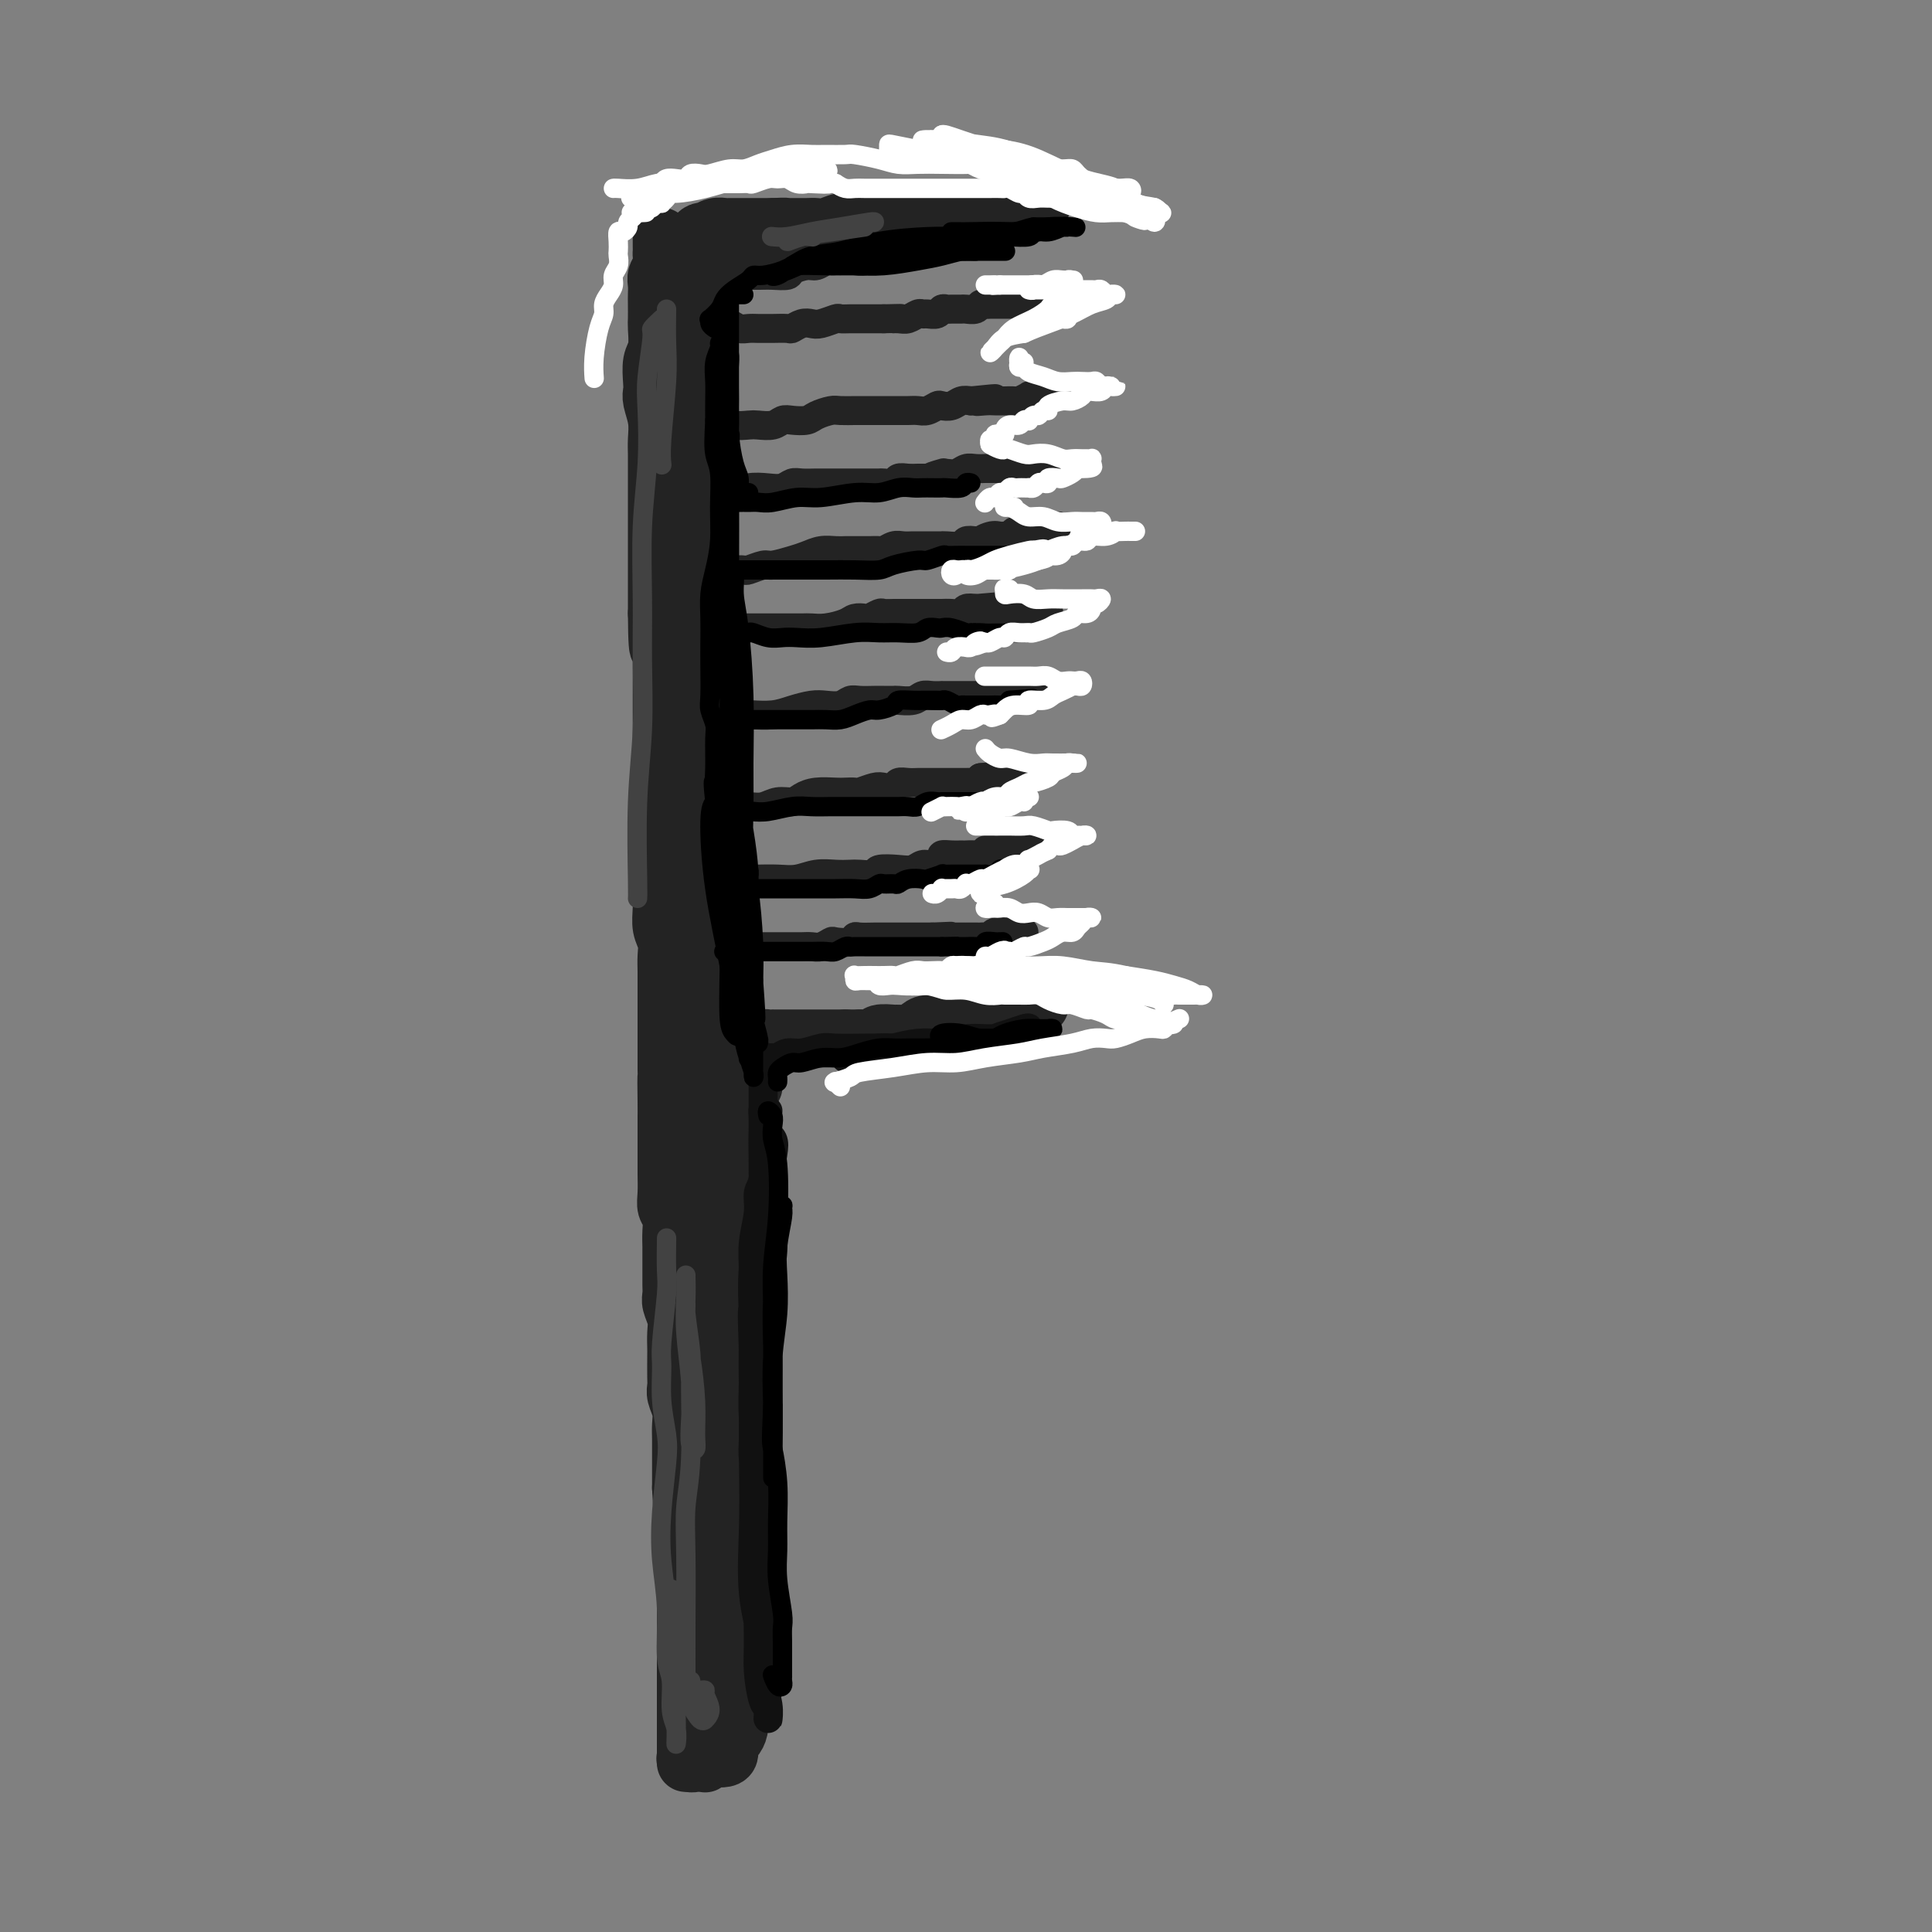 <svg viewBox='0 0 400 400' version='1.1' xmlns='http://www.w3.org/2000/svg' xmlns:xlink='http://www.w3.org/1999/xlink'><rect x="0" y="0" width="400" height="400" fill="#808080" stroke="none"/><g fill='none' stroke='rgb(35,35,35)' stroke-width='12' stroke-linecap='round' stroke-linejoin='round'><path d='M137,49c0.001,0.335 0.001,0.670 0,1c-0.001,0.330 -0.004,0.655 0,1c0.004,0.345 0.015,0.711 0,1c-0.015,0.289 -0.057,0.500 0,1c0.057,0.500 0.211,1.287 0,2c-0.211,0.713 -0.789,1.350 -1,2c-0.211,0.650 -0.057,1.313 0,2c0.057,0.687 0.016,1.398 0,2c-0.016,0.602 -0.008,1.093 0,2c0.008,0.907 0.016,2.228 0,3c-0.016,0.772 -0.057,0.994 0,2c0.057,1.006 0.210,2.796 0,4c-0.210,1.204 -0.785,1.823 -1,3c-0.215,1.177 -0.072,2.913 0,4c0.072,1.087 0.072,1.526 0,2c-0.072,0.474 -0.215,0.983 0,2c0.215,1.017 0.790,2.543 1,4c0.210,1.457 0.056,2.845 0,4c-0.056,1.155 -0.015,2.077 0,3c0.015,0.923 0.004,1.849 0,3c-0.004,1.151 -0.001,2.529 0,4c0.001,1.471 0.000,3.037 0,4c-0.000,0.963 -0.000,1.324 0,2c0.000,0.676 0.000,1.667 0,3c-0.000,1.333 -0.000,3.006 0,4c0.000,0.994 0.000,1.308 0,2c-0.000,0.692 -0.000,1.763 0,3c0.000,1.237 0.000,2.639 0,4c-0.000,1.361 -0.000,2.680 0,4'/><path d='M136,127c0.072,12.667 0.751,5.335 1,3c0.249,-2.335 0.067,0.328 0,2c-0.067,1.672 -0.018,2.354 0,3c0.018,0.646 0.005,1.257 0,2c-0.005,0.743 -0.001,1.617 0,3c0.001,1.383 0.000,3.275 0,4c-0.000,0.725 -0.000,0.284 0,1c0.000,0.716 0.000,2.591 0,4c-0.000,1.409 -0.000,2.353 0,3c0.000,0.647 0.000,0.998 0,2c-0.000,1.002 -0.000,2.656 0,4c0.000,1.344 0.000,2.377 0,4c-0.000,1.623 -0.000,3.835 0,5c0.000,1.165 0.000,1.281 0,2c-0.000,0.719 -0.000,2.039 0,3c0.000,0.961 0.000,1.561 0,3c-0.000,1.439 -0.001,3.715 0,5c0.001,1.285 0.004,1.579 0,2c-0.004,0.421 -0.015,0.969 0,2c0.015,1.031 0.057,2.544 0,4c-0.057,1.456 -0.211,2.854 0,4c0.211,1.146 0.789,2.038 1,3c0.211,0.962 0.057,1.992 0,3c-0.057,1.008 -0.015,1.993 0,3c0.015,1.007 0.004,2.037 0,3c-0.004,0.963 -0.001,1.857 0,3c0.001,1.143 0.000,2.533 0,4c-0.000,1.467 -0.000,3.012 0,4c0.000,0.988 0.000,1.420 0,2c-0.000,0.580 -0.000,1.309 0,2c0.000,0.691 0.000,1.346 0,2'/><path d='M138,221c0.309,15.023 0.083,5.579 0,3c-0.083,-2.579 -0.022,1.707 0,4c0.022,2.293 0.006,2.594 0,3c-0.006,0.406 -0.001,0.916 0,2c0.001,1.084 -0.001,2.741 0,4c0.001,1.259 0.004,2.118 0,3c-0.004,0.882 -0.015,1.786 0,3c0.015,1.214 0.057,2.739 0,4c-0.057,1.261 -0.211,2.258 0,3c0.211,0.742 0.789,1.231 1,2c0.211,0.769 0.057,1.820 0,3c-0.057,1.180 -0.015,2.490 0,3c0.015,0.510 0.003,0.219 0,1c-0.003,0.781 0.003,2.635 0,4c-0.003,1.365 -0.015,2.241 0,3c0.015,0.759 0.057,1.401 0,2c-0.057,0.599 -0.211,1.156 0,2c0.211,0.844 0.789,1.977 1,3c0.211,1.023 0.057,1.937 0,3c-0.057,1.063 -0.016,2.276 0,3c0.016,0.724 0.008,0.959 0,2c-0.008,1.041 -0.016,2.887 0,4c0.016,1.113 0.057,1.494 0,2c-0.057,0.506 -0.211,1.137 0,2c0.211,0.863 0.789,1.959 1,3c0.211,1.041 0.057,2.026 0,3c-0.057,0.974 -0.015,1.938 0,3c0.015,1.062 0.004,2.223 0,3c-0.004,0.777 -0.001,1.171 0,2c0.001,0.829 0.000,2.094 0,3c-0.000,0.906 -0.000,1.453 0,2'/><path d='M141,308c0.691,14.164 0.917,6.074 1,4c0.083,-2.074 0.022,1.870 0,4c-0.022,2.130 -0.006,2.448 0,3c0.006,0.552 0.002,1.340 0,2c-0.002,0.660 -0.000,1.192 0,2c0.000,0.808 0.000,1.893 0,3c-0.000,1.107 -0.000,2.237 0,3c0.000,0.763 0.000,1.158 0,2c-0.000,0.842 -0.000,2.130 0,3c0.000,0.870 0.000,1.320 0,2c-0.000,0.680 -0.000,1.589 0,2c0.000,0.411 0.000,0.322 0,1c-0.000,0.678 -0.000,2.122 0,3c0.000,0.878 0.000,1.189 0,2c-0.000,0.811 -0.000,2.123 0,3c0.000,0.877 0.000,1.319 0,2c-0.000,0.681 -0.000,1.600 0,2c0.000,0.400 0.000,0.281 0,1c-0.000,0.719 -0.000,2.275 0,3c0.000,0.725 0.000,0.619 0,1c-0.000,0.381 -0.000,1.250 0,2c0.000,0.750 0.000,1.383 0,2c-0.000,0.617 -0.000,1.219 0,2c0.000,0.781 0.000,1.740 0,2c0.000,0.260 -0.000,-0.178 0,0c0.000,0.178 0.000,0.971 0,1c0.000,0.029 0.000,-0.706 0,-1c0.000,-0.294 0.000,-0.147 0,0'/><path d='M142,363c0.032,0.415 0.064,0.829 0,1c-0.064,0.171 -0.225,0.098 0,0c0.225,-0.098 0.835,-0.223 1,0c0.165,0.223 -0.114,0.793 0,1c0.114,0.207 0.622,0.052 1,0c0.378,-0.052 0.625,0.000 1,0c0.375,-0.000 0.877,-0.052 1,0c0.123,0.052 -0.135,0.208 0,0c0.135,-0.208 0.662,-0.781 1,-1c0.338,-0.219 0.486,-0.085 1,0c0.514,0.085 1.395,0.123 2,0c0.605,-0.123 0.933,-0.405 1,-1c0.067,-0.595 -0.127,-1.504 0,-2c0.127,-0.496 0.574,-0.580 1,-1c0.426,-0.420 0.832,-1.177 1,-2c0.168,-0.823 0.098,-1.712 0,-2c-0.098,-0.288 -0.222,0.026 0,0c0.222,-0.026 0.792,-0.391 1,-1c0.208,-0.609 0.056,-1.463 0,-2c-0.056,-0.537 -0.015,-0.759 0,-1c0.015,-0.241 0.004,-0.501 0,-1c-0.004,-0.499 -0.001,-1.237 0,-2c0.001,-0.763 0.000,-1.552 0,-2c-0.000,-0.448 -0.000,-0.557 0,-1c0.000,-0.443 0.000,-1.222 0,-2'/><path d='M154,344c0.618,-3.374 0.165,-1.810 0,-2c-0.165,-0.190 -0.040,-2.133 0,-3c0.040,-0.867 -0.003,-0.656 0,-1c0.003,-0.344 0.053,-1.242 0,-2c-0.053,-0.758 -0.210,-1.376 0,-2c0.210,-0.624 0.788,-1.254 1,-2c0.212,-0.746 0.057,-1.608 0,-2c-0.057,-0.392 -0.015,-0.312 0,-1c0.015,-0.688 0.004,-2.143 0,-3c-0.004,-0.857 -0.001,-1.117 0,-2c0.001,-0.883 0.000,-2.390 0,-3c-0.000,-0.610 -0.000,-0.322 0,-1c0.000,-0.678 0.000,-2.322 0,-3c-0.000,-0.678 -0.000,-0.389 0,-1c0.000,-0.611 -0.000,-2.122 0,-3c0.000,-0.878 0.000,-1.123 0,-2c-0.000,-0.877 -0.000,-2.384 0,-3c0.000,-0.616 0.001,-0.339 0,-1c-0.001,-0.661 -0.004,-2.260 0,-3c0.004,-0.740 0.015,-0.621 0,-1c-0.015,-0.379 -0.057,-1.256 0,-2c0.057,-0.744 0.211,-1.354 0,-2c-0.211,-0.646 -0.789,-1.326 -1,-2c-0.211,-0.674 -0.057,-1.340 0,-2c0.057,-0.660 0.015,-1.312 0,-2c-0.015,-0.688 -0.004,-1.410 0,-2c0.004,-0.590 0.001,-1.048 0,-2c-0.001,-0.952 -0.000,-2.400 0,-3c0.000,-0.600 0.000,-0.354 0,-1c-0.000,-0.646 -0.000,-2.185 0,-3c0.000,-0.815 0.000,-0.908 0,-1'/><path d='M154,281c-0.000,-10.098 -0.000,-3.842 0,-2c0.000,1.842 0.000,-0.729 0,-2c-0.000,-1.271 -0.001,-1.243 0,-2c0.001,-0.757 0.004,-2.299 0,-3c-0.004,-0.701 -0.015,-0.562 0,-1c0.015,-0.438 0.057,-1.454 0,-2c-0.057,-0.546 -0.211,-0.623 0,-1c0.211,-0.377 0.789,-1.055 1,-2c0.211,-0.945 0.057,-2.158 0,-3c-0.057,-0.842 -0.015,-1.315 0,-2c0.015,-0.685 0.004,-1.583 0,-2c-0.004,-0.417 -0.001,-0.354 0,-1c0.001,-0.646 0.000,-2.001 0,-3c-0.000,-0.999 -0.000,-1.643 0,-2c0.000,-0.357 0.000,-0.428 0,-1c-0.000,-0.572 -0.000,-1.645 0,-2c0.000,-0.355 0.000,0.008 0,0c-0.000,-0.008 -0.000,-0.386 0,-1c0.000,-0.614 0.000,-1.464 0,-2c-0.000,-0.536 -0.000,-0.758 0,-1c0.000,-0.242 0.000,-0.502 0,-1c-0.000,-0.498 -0.000,-1.232 0,-2c0.000,-0.768 0.000,-1.568 0,-2c-0.000,-0.432 -0.000,-0.496 0,-1c0.000,-0.504 0.000,-1.449 0,-2c-0.000,-0.551 -0.000,-0.707 0,-1c0.000,-0.293 0.000,-0.722 0,-1c-0.000,-0.278 -0.000,-0.404 0,-1c0.000,-0.596 0.000,-1.660 0,-2c-0.000,-0.340 -0.000,0.046 0,0c0.000,-0.046 0.000,-0.523 0,-1'/><path d='M155,232c0.154,-7.779 0.040,-2.727 0,-1c-0.040,1.727 -0.007,0.131 0,-1c0.007,-1.131 -0.012,-1.795 0,-2c0.012,-0.205 0.056,0.048 0,0c-0.056,-0.048 -0.211,-0.398 0,-1c0.211,-0.602 0.789,-1.457 1,-2c0.211,-0.543 0.057,-0.776 0,-1c-0.057,-0.224 -0.015,-0.441 0,-1c0.015,-0.559 0.003,-1.459 0,-2c-0.003,-0.541 0.002,-0.722 0,-1c-0.002,-0.278 -0.012,-0.653 0,-1c0.012,-0.347 0.044,-0.667 0,-1c-0.044,-0.333 -0.166,-0.678 0,-1c0.166,-0.322 0.618,-0.622 1,-1c0.382,-0.378 0.693,-0.833 1,-1c0.307,-0.167 0.611,-0.045 1,0c0.389,0.045 0.864,0.012 1,0c0.136,-0.012 -0.067,-0.003 0,0c0.067,0.003 0.403,0.001 1,0c0.597,-0.001 1.453,-0.000 2,0c0.547,0.000 0.783,0.000 1,0c0.217,-0.000 0.415,-0.000 1,0c0.585,0.000 1.557,0.000 2,0c0.443,-0.000 0.356,-0.000 1,0c0.644,0.000 2.018,0.000 3,0c0.982,-0.000 1.572,-0.000 2,0c0.428,0.000 0.694,0.000 1,0c0.306,-0.000 0.653,-0.000 1,0'/><path d='M175,215c2.993,0.004 1.976,0.015 2,0c0.024,-0.015 1.091,-0.057 2,0c0.909,0.057 1.661,0.212 2,0c0.339,-0.212 0.265,-0.792 1,-1c0.735,-0.208 2.278,-0.046 3,0c0.722,0.046 0.622,-0.025 1,0c0.378,0.025 1.236,0.147 2,0c0.764,-0.147 1.436,-0.561 2,-1c0.564,-0.439 1.019,-0.902 2,-1c0.981,-0.098 2.487,0.170 3,0c0.513,-0.170 0.034,-0.778 0,-1c-0.034,-0.222 0.376,-0.060 1,0c0.624,0.060 1.462,0.016 2,0c0.538,-0.016 0.775,-0.004 1,0c0.225,0.004 0.438,0.001 1,0c0.562,-0.001 1.473,-0.001 2,0c0.527,0.001 0.671,0.001 1,0c0.329,-0.001 0.844,-0.004 1,0c0.156,0.004 -0.045,0.015 0,0c0.045,-0.015 0.337,-0.057 1,0c0.663,0.057 1.697,0.212 2,0c0.303,-0.212 -0.126,-0.793 0,-1c0.126,-0.207 0.807,-0.041 1,0c0.193,0.041 -0.103,-0.041 0,0c0.103,0.041 0.605,0.207 1,0c0.395,-0.207 0.683,-0.786 1,-1c0.317,-0.214 0.662,-0.061 1,0c0.338,0.061 0.669,0.031 1,0'/><path d='M212,209c5.951,-1.171 2.327,-1.097 1,-1c-1.327,0.097 -0.357,0.219 0,0c0.357,-0.219 0.102,-0.777 0,-1c-0.102,-0.223 -0.051,-0.112 0,0'/><path d='M153,215c-0.453,0.733 -0.906,1.465 -1,2c-0.094,0.535 0.172,0.871 0,2c-0.172,1.129 -0.781,3.051 -1,5c-0.219,1.949 -0.048,3.923 0,6c0.048,2.077 -0.025,4.255 0,7c0.025,2.745 0.150,6.057 0,9c-0.150,2.943 -0.575,5.516 -1,9c-0.425,3.484 -0.850,7.879 -1,12c-0.150,4.121 -0.025,7.969 0,12c0.025,4.031 -0.051,8.244 0,11c0.051,2.756 0.228,4.054 0,8c-0.228,3.946 -0.861,10.542 -1,15c-0.139,4.458 0.215,6.780 0,10c-0.215,3.220 -0.998,7.337 -1,10c-0.002,2.663 0.777,3.871 1,5c0.223,1.129 -0.110,2.177 0,3c0.110,0.823 0.664,1.419 1,1c0.336,-0.419 0.455,-1.855 0,-3c-0.455,-1.145 -1.483,-1.999 -2,-4c-0.517,-2.001 -0.524,-5.148 -1,-9c-0.476,-3.852 -1.420,-8.407 -2,-13c-0.580,-4.593 -0.797,-9.223 -1,-15c-0.203,-5.777 -0.391,-12.702 0,-19c0.391,-6.298 1.360,-11.968 2,-16c0.640,-4.032 0.952,-6.427 1,-8c0.048,-1.573 -0.169,-2.323 0,-3c0.169,-0.677 0.725,-1.281 1,0c0.275,1.281 0.270,4.446 0,7c-0.270,2.554 -0.803,4.495 -1,9c-0.197,4.505 -0.056,11.573 0,17c0.056,5.427 0.028,9.214 0,13'/><path d='M146,298c0.000,9.134 0.000,8.968 0,10c-0.000,1.032 -0.000,3.262 0,4c0.000,0.738 0.000,-0.015 0,-1c-0.000,-0.985 -0.001,-2.201 0,-4c0.001,-1.799 0.003,-4.182 0,-7c-0.003,-2.818 -0.011,-6.070 0,-10c0.011,-3.930 0.042,-8.537 0,-12c-0.042,-3.463 -0.155,-5.781 0,-10c0.155,-4.219 0.578,-10.340 1,-15c0.422,-4.660 0.842,-7.861 1,-11c0.158,-3.139 0.053,-6.216 0,-9c-0.053,-2.784 -0.053,-5.275 0,-8c0.053,-2.725 0.158,-5.684 0,-8c-0.158,-2.316 -0.578,-3.988 -1,-6c-0.422,-2.012 -0.845,-4.365 -1,-6c-0.155,-1.635 -0.042,-2.552 0,-4c0.042,-1.448 0.011,-3.426 0,-5c-0.011,-1.574 -0.003,-2.742 0,-4c0.003,-1.258 0.001,-2.604 0,-4c-0.001,-1.396 -0.000,-2.841 0,-4c0.000,-1.159 0.000,-2.033 0,-3c-0.000,-0.967 -0.001,-2.026 0,-3c0.001,-0.974 0.004,-1.864 0,-3c-0.004,-1.136 -0.015,-2.520 0,-4c0.015,-1.480 0.057,-3.057 0,-4c-0.057,-0.943 -0.211,-1.253 0,-2c0.211,-0.747 0.789,-1.932 1,-3c0.211,-1.068 0.057,-2.018 0,-3c-0.057,-0.982 -0.015,-1.995 0,-3c0.015,-1.005 0.004,-2.001 0,-3c-0.004,-0.999 -0.002,-1.999 0,-3'/><path d='M147,150c0.094,-25.346 -0.170,-7.711 0,-2c0.170,5.711 0.774,-0.503 1,-3c0.226,-2.497 0.075,-1.278 0,-2c-0.075,-0.722 -0.072,-3.385 0,-5c0.072,-1.615 0.215,-2.182 0,-3c-0.215,-0.818 -0.789,-1.888 -1,-3c-0.211,-1.112 -0.060,-2.266 0,-3c0.060,-0.734 0.030,-1.049 0,-2c-0.030,-0.951 -0.061,-2.538 0,-4c0.061,-1.462 0.212,-2.799 0,-4c-0.212,-1.201 -0.789,-2.265 -1,-3c-0.211,-0.735 -0.057,-1.141 0,-2c0.057,-0.859 0.015,-2.172 0,-3c-0.015,-0.828 -0.004,-1.170 0,-2c0.004,-0.830 0.001,-2.149 0,-3c-0.001,-0.851 -0.000,-1.235 0,-2c0.000,-0.765 0.000,-1.910 0,-3c-0.000,-1.090 -0.000,-2.125 0,-3c0.000,-0.875 0.000,-1.589 0,-2c-0.000,-0.411 -0.000,-0.519 0,-1c0.000,-0.481 0.000,-1.336 0,-2c-0.000,-0.664 -0.000,-1.136 0,-2c0.000,-0.864 0.000,-2.119 0,-3c-0.000,-0.881 -0.000,-1.387 0,-2c0.000,-0.613 0.000,-1.334 0,-2c-0.000,-0.666 -0.000,-1.278 0,-2c0.000,-0.722 0.000,-1.555 0,-2c-0.000,-0.445 -0.000,-0.501 0,-1c0.000,-0.499 0.000,-1.442 0,-2c-0.000,-0.558 -0.000,-0.731 0,-1c0.000,-0.269 0.000,-0.635 0,-1'/><path d='M146,75c-0.381,-11.959 -0.833,-4.355 -1,-2c-0.167,2.355 -0.048,-0.539 0,-2c0.048,-1.461 0.027,-1.491 0,-2c-0.027,-0.509 -0.060,-1.498 0,-2c0.060,-0.502 0.212,-0.516 0,-1c-0.212,-0.484 -0.789,-1.440 -1,-2c-0.211,-0.560 -0.055,-0.726 0,-1c0.055,-0.274 0.011,-0.655 0,-1c-0.011,-0.345 0.011,-0.652 0,-1c-0.011,-0.348 -0.056,-0.737 0,-1c0.056,-0.263 0.211,-0.402 0,-1c-0.211,-0.598 -0.788,-1.657 -1,-2c-0.212,-0.343 -0.058,0.028 0,0c0.058,-0.028 0.019,-0.455 0,-1c-0.019,-0.545 -0.019,-1.207 0,-2c0.019,-0.793 0.057,-1.718 0,-2c-0.057,-0.282 -0.209,0.078 0,0c0.209,-0.078 0.778,-0.596 1,-1c0.222,-0.404 0.096,-0.696 0,-1c-0.096,-0.304 -0.164,-0.621 0,-1c0.164,-0.379 0.559,-0.819 1,-1c0.441,-0.181 0.928,-0.101 1,0c0.072,0.101 -0.271,0.223 0,0c0.271,-0.223 1.156,-0.792 2,-1c0.844,-0.208 1.647,-0.056 2,0c0.353,0.056 0.255,0.015 1,0c0.745,-0.015 2.334,-0.004 3,0c0.666,0.004 0.410,0.001 1,0c0.590,-0.001 2.026,-0.000 3,0c0.974,0.000 1.487,0.000 2,0'/><path d='M160,47c2.981,-0.154 2.933,-0.040 3,0c0.067,0.040 0.248,0.007 1,0c0.752,-0.007 2.073,0.013 3,0c0.927,-0.013 1.459,-0.060 2,0c0.541,0.060 1.090,0.226 2,0c0.910,-0.226 2.182,-0.845 3,-1c0.818,-0.155 1.182,0.154 2,0c0.818,-0.154 2.090,-0.772 3,-1c0.910,-0.228 1.456,-0.065 2,0c0.544,0.065 1.085,0.031 2,0c0.915,-0.031 2.204,-0.061 3,0c0.796,0.061 1.097,0.212 2,0c0.903,-0.212 2.407,-0.789 3,-1c0.593,-0.211 0.276,-0.057 1,0c0.724,0.057 2.489,0.015 3,0c0.511,-0.015 -0.232,-0.004 0,0c0.232,0.004 1.441,0.001 2,0c0.559,-0.001 0.469,-0.000 1,0c0.531,0.000 1.683,0.000 2,0c0.317,-0.000 -0.200,0.000 0,0c0.200,-0.000 1.118,-0.000 2,0c0.882,0.000 1.729,0.001 2,0c0.271,-0.001 -0.033,-0.004 0,0c0.033,0.004 0.404,0.015 1,0c0.596,-0.015 1.416,-0.057 2,0c0.584,0.057 0.930,0.211 1,0c0.070,-0.211 -0.136,-0.789 0,-1c0.136,-0.211 0.613,-0.057 1,0c0.387,0.057 0.682,0.016 1,0c0.318,-0.016 0.659,-0.008 1,0'/><path d='M211,43c8.052,-0.558 2.682,0.047 1,0c-1.682,-0.047 0.325,-0.745 1,-1c0.675,-0.255 0.020,-0.068 0,0c-0.020,0.068 0.597,0.018 1,0c0.403,-0.018 0.593,-0.005 1,0c0.407,0.005 1.033,0.001 1,0c-0.033,-0.001 -0.724,-0.000 -1,0c-0.276,0.000 -0.138,0.000 0,0'/></g>
<g fill='none' stroke='rgb(35,35,35)' stroke-width='6' stroke-linecap='round' stroke-linejoin='round'><path d='M150,52c-0.876,-0.525 -1.751,-1.050 -2,-1c-0.249,0.050 0.130,0.675 0,1c-0.130,0.325 -0.767,0.351 -1,1c-0.233,0.649 -0.061,1.920 0,3c0.061,1.080 0.013,1.970 0,3c-0.013,1.030 0.011,2.200 0,3c-0.011,0.800 -0.057,1.231 0,2c0.057,0.769 0.215,1.877 0,2c-0.215,0.123 -0.804,-0.740 -1,-2c-0.196,-1.260 -0.000,-2.917 0,-4c0.000,-1.083 -0.196,-1.594 0,-3c0.196,-1.406 0.785,-3.709 1,-5c0.215,-1.291 0.058,-1.571 0,-2c-0.058,-0.429 -0.016,-1.006 0,-1c0.016,0.006 0.004,0.595 0,1c-0.004,0.405 -0.002,0.626 0,2c0.002,1.374 0.004,3.900 0,5c-0.004,1.100 -0.013,0.774 0,1c0.013,0.226 0.049,1.003 0,1c-0.049,-0.003 -0.184,-0.785 0,-1c0.184,-0.215 0.686,0.139 1,0c0.314,-0.139 0.441,-0.769 1,-1c0.559,-0.231 1.552,-0.062 2,0c0.448,0.062 0.351,0.017 1,0c0.649,-0.017 2.042,-0.005 3,0c0.958,0.005 1.479,0.002 2,0'/><path d='M157,57c2.049,-0.012 2.173,-0.041 3,0c0.827,0.041 2.358,0.151 3,0c0.642,-0.151 0.396,-0.562 1,-1c0.604,-0.438 2.060,-0.902 3,-1c0.940,-0.098 1.364,0.170 2,0c0.636,-0.170 1.483,-0.778 2,-1c0.517,-0.222 0.703,-0.060 1,0c0.297,0.060 0.705,0.016 1,0c0.295,-0.016 0.478,-0.003 1,0c0.522,0.003 1.381,-0.003 2,0c0.619,0.003 0.996,0.016 1,0c0.004,-0.016 -0.365,-0.061 0,0c0.365,0.061 1.463,0.226 2,0c0.537,-0.226 0.511,-0.845 1,-1c0.489,-0.155 1.493,0.155 2,0c0.507,-0.155 0.517,-0.774 1,-1c0.483,-0.226 1.440,-0.060 2,0c0.560,0.060 0.725,0.012 1,0c0.275,-0.012 0.660,0.011 1,0c0.340,-0.011 0.633,-0.057 1,0c0.367,0.057 0.807,0.215 1,0c0.193,-0.215 0.140,-0.803 0,-1c-0.140,-0.197 -0.367,-0.001 -1,0c-0.633,0.001 -1.670,-0.192 -2,0c-0.330,0.192 0.049,0.769 -1,1c-1.049,0.231 -3.524,0.115 -6,0'/><path d='M179,52c-2.639,-0.049 -4.235,-0.171 -6,0c-1.765,0.171 -3.697,0.634 -6,1c-2.303,0.366 -4.977,0.634 -7,1c-2.023,0.366 -3.395,0.830 -5,1c-1.605,0.170 -3.443,0.046 -5,0c-1.557,-0.046 -2.834,-0.015 -4,0c-1.166,0.015 -2.221,0.014 -3,0c-0.779,-0.014 -1.281,-0.041 -1,0c0.281,0.041 1.346,0.151 2,0c0.654,-0.151 0.898,-0.562 2,-1c1.102,-0.438 3.063,-0.902 5,-1c1.937,-0.098 3.851,0.171 6,0c2.149,-0.171 4.532,-0.782 7,-1c2.468,-0.218 5.020,-0.045 7,0c1.980,0.045 3.386,-0.040 5,0c1.614,0.040 3.434,0.204 5,0c1.566,-0.204 2.878,-0.775 4,-1c1.122,-0.225 2.053,-0.102 3,0c0.947,0.102 1.911,0.185 3,0c1.089,-0.185 2.304,-0.638 3,-1c0.696,-0.362 0.873,-0.633 1,-1c0.127,-0.367 0.205,-0.830 1,-1c0.795,-0.170 2.308,-0.046 3,0c0.692,0.046 0.563,0.013 1,0c0.437,-0.013 1.440,-0.006 2,0c0.560,0.006 0.676,0.012 1,0c0.324,-0.012 0.857,-0.042 1,0c0.143,0.042 -0.102,0.155 0,0c0.102,-0.155 0.551,-0.577 1,-1'/><path d='M205,47c9.980,-1.239 3.931,-0.336 2,0c-1.931,0.336 0.257,0.104 1,0c0.743,-0.104 0.042,-0.080 0,0c-0.042,0.080 0.576,0.217 1,0c0.424,-0.217 0.652,-0.789 1,-1c0.348,-0.211 0.814,-0.060 1,0c0.186,0.060 0.093,0.030 0,0'/><path d='M146,74c0.000,-0.764 0.000,-1.528 0,-2c-0.000,-0.472 -0.001,-0.652 0,-1c0.001,-0.348 0.003,-0.864 0,-1c-0.003,-0.136 -0.012,0.108 0,0c0.012,-0.108 0.044,-0.568 0,-1c-0.044,-0.432 -0.163,-0.835 0,-1c0.163,-0.165 0.610,-0.093 1,0c0.390,0.093 0.723,0.207 1,0c0.277,-0.207 0.496,-0.735 1,-1c0.504,-0.265 1.291,-0.267 2,0c0.709,0.267 1.340,0.804 2,1c0.660,0.196 1.351,0.052 2,0c0.649,-0.052 1.258,-0.013 2,0c0.742,0.013 1.616,-0.000 2,0c0.384,0.000 0.277,0.014 1,0c0.723,-0.014 2.275,-0.055 3,0c0.725,0.055 0.622,0.207 1,0c0.378,-0.207 1.238,-0.773 2,-1c0.762,-0.227 1.425,-0.113 2,0c0.575,0.113 1.060,0.226 2,0c0.940,-0.226 2.335,-0.793 3,-1c0.665,-0.207 0.602,-0.056 1,0c0.398,0.056 1.259,0.015 2,0c0.741,-0.015 1.364,-0.004 2,0c0.636,0.004 1.287,0.001 2,0c0.713,-0.001 1.490,-0.000 2,0c0.510,0.000 0.755,0.000 1,0'/><path d='M183,66c5.677,-0.150 2.869,-0.026 2,0c-0.869,0.026 0.200,-0.046 1,0c0.800,0.046 1.331,0.209 2,0c0.669,-0.209 1.474,-0.792 2,-1c0.526,-0.208 0.771,-0.042 1,0c0.229,0.042 0.441,-0.041 1,0c0.559,0.041 1.463,0.207 2,0c0.537,-0.207 0.706,-0.788 1,-1c0.294,-0.212 0.712,-0.056 1,0c0.288,0.056 0.444,0.011 1,0c0.556,-0.011 1.511,0.011 2,0c0.489,-0.011 0.511,-0.056 1,0c0.489,0.056 1.444,0.211 2,0c0.556,-0.211 0.713,-0.789 1,-1c0.287,-0.211 0.703,-0.057 1,0c0.297,0.057 0.475,0.015 1,0c0.525,-0.015 1.398,-0.004 2,0c0.602,0.004 0.935,0.002 1,0c0.065,-0.002 -0.137,-0.004 0,0c0.137,0.004 0.615,0.015 1,0c0.385,-0.015 0.678,-0.057 1,0c0.322,0.057 0.674,0.211 1,0c0.326,-0.211 0.626,-0.788 1,-1c0.374,-0.212 0.821,-0.061 1,0c0.179,0.061 0.089,0.030 0,0'/><path d='M213,62c5.000,-0.667 2.500,-0.333 0,0'/><path d='M146,89c-0.007,-0.309 -0.014,-0.618 0,-1c0.014,-0.382 0.048,-0.835 0,-1c-0.048,-0.165 -0.180,-0.040 0,0c0.180,0.040 0.671,-0.003 1,0c0.329,0.003 0.496,0.053 1,0c0.504,-0.053 1.346,-0.209 2,0c0.654,0.209 1.120,0.784 2,1c0.880,0.216 2.174,0.072 3,0c0.826,-0.072 1.184,-0.071 2,0c0.816,0.071 2.090,0.212 3,0c0.910,-0.212 1.455,-0.779 2,-1c0.545,-0.221 1.089,-0.098 2,0c0.911,0.098 2.188,0.170 3,0c0.812,-0.170 1.158,-0.581 2,-1c0.842,-0.419 2.179,-0.844 3,-1c0.821,-0.156 1.126,-0.042 2,0c0.874,0.042 2.317,0.011 3,0c0.683,-0.011 0.606,-0.003 1,0c0.394,0.003 1.260,0.001 2,0c0.740,-0.001 1.353,-0.001 2,0c0.647,0.001 1.328,0.001 2,0c0.672,-0.001 1.336,-0.004 2,0c0.664,0.004 1.329,0.015 2,0c0.671,-0.015 1.349,-0.056 2,0c0.651,0.056 1.277,0.207 2,0c0.723,-0.207 1.545,-0.774 2,-1c0.455,-0.226 0.545,-0.112 1,0c0.455,0.112 1.276,0.223 2,0c0.724,-0.223 1.350,-0.778 2,-1c0.650,-0.222 1.325,-0.111 2,0'/><path d='M201,83c8.924,-0.928 3.734,-0.249 2,0c-1.734,0.249 -0.013,0.066 1,0c1.013,-0.066 1.317,-0.017 2,0c0.683,0.017 1.746,0.001 2,0c0.254,-0.001 -0.301,0.014 0,0c0.301,-0.014 1.457,-0.056 2,0c0.543,0.056 0.473,0.211 1,0c0.527,-0.211 1.652,-0.789 2,-1c0.348,-0.211 -0.079,-0.057 0,0c0.079,0.057 0.665,0.015 1,0c0.335,-0.015 0.418,-0.004 1,0c0.582,0.004 1.662,0.001 2,0c0.338,-0.001 -0.067,-0.000 0,0c0.067,0.000 0.606,0.000 1,0c0.394,-0.000 0.645,-0.000 1,0c0.355,0.000 0.816,0.000 1,0c0.184,-0.000 0.092,-0.000 0,0'/><path d='M150,119c-0.099,-0.422 -0.197,-0.844 0,-1c0.197,-0.156 0.690,-0.046 1,0c0.310,0.046 0.437,0.027 1,0c0.563,-0.027 1.561,-0.063 2,0c0.439,0.063 0.319,0.224 1,0c0.681,-0.224 2.163,-0.834 3,-1c0.837,-0.166 1.029,0.113 2,0c0.971,-0.113 2.722,-0.619 4,-1c1.278,-0.381 2.082,-0.638 3,-1c0.918,-0.362 1.951,-0.829 3,-1c1.049,-0.171 2.115,-0.046 3,0c0.885,0.046 1.589,0.012 2,0c0.411,-0.012 0.529,-0.002 1,0c0.471,0.002 1.295,-0.003 2,0c0.705,0.003 1.291,0.015 2,0c0.709,-0.015 1.541,-0.057 2,0c0.459,0.057 0.546,0.211 1,0c0.454,-0.211 1.276,-0.789 2,-1c0.724,-0.211 1.350,-0.057 2,0c0.650,0.057 1.323,0.015 2,0c0.677,-0.015 1.359,-0.004 2,0c0.641,0.004 1.240,0.002 2,0c0.760,-0.002 1.680,-0.004 2,0c0.320,0.004 0.039,0.015 0,0c-0.039,-0.015 0.165,-0.056 1,0c0.835,0.056 2.302,0.207 3,0c0.698,-0.207 0.628,-0.774 1,-1c0.372,-0.226 1.186,-0.113 2,0'/><path d='M202,112c8.466,-1.022 3.630,-0.077 2,0c-1.630,0.077 -0.056,-0.715 1,-1c1.056,-0.285 1.592,-0.062 2,0c0.408,0.062 0.686,-0.036 1,0c0.314,0.036 0.662,0.206 1,0c0.338,-0.206 0.664,-0.787 1,-1c0.336,-0.213 0.681,-0.057 1,0c0.319,0.057 0.610,0.015 1,0c0.390,-0.015 0.878,-0.004 1,0c0.122,0.004 -0.121,0.001 0,0c0.121,-0.001 0.606,-0.001 1,0c0.394,0.001 0.697,0.001 1,0c0.303,-0.001 0.607,-0.004 1,0c0.393,0.004 0.876,0.015 1,0c0.124,-0.015 -0.111,-0.056 0,0c0.111,0.056 0.568,0.207 1,0c0.432,-0.207 0.838,-0.774 1,-1c0.162,-0.226 0.081,-0.113 0,0'/><path d='M146,102c-0.177,0.390 -0.355,0.780 0,1c0.355,0.220 1.242,0.269 2,0c0.758,-0.269 1.386,-0.856 2,-1c0.614,-0.144 1.214,0.154 2,0c0.786,-0.154 1.756,-0.759 3,-1c1.244,-0.241 2.760,-0.117 4,0c1.240,0.117 2.205,0.228 3,0c0.795,-0.228 1.421,-0.793 2,-1c0.579,-0.207 1.110,-0.055 2,0c0.890,0.055 2.141,0.015 3,0c0.859,-0.015 1.328,-0.004 2,0c0.672,0.004 1.546,0.001 2,0c0.454,-0.001 0.488,-0.000 1,0c0.512,0.000 1.503,0.000 2,0c0.497,-0.000 0.499,-0.000 1,0c0.501,0.000 1.500,0.001 2,0c0.500,-0.001 0.500,-0.004 1,0c0.500,0.004 1.499,0.015 2,0c0.501,-0.015 0.505,-0.057 1,0c0.495,0.057 1.480,0.211 2,0c0.520,-0.211 0.573,-0.789 1,-1c0.427,-0.211 1.228,-0.057 2,0c0.772,0.057 1.516,0.015 2,0c0.484,-0.015 0.710,-0.004 1,0c0.290,0.004 0.645,0.002 1,0'/><path d='M192,99c7.219,-0.403 2.266,0.089 1,0c-1.266,-0.089 1.155,-0.760 2,-1c0.845,-0.240 0.113,-0.050 0,0c-0.113,0.050 0.395,-0.039 1,0c0.605,0.039 1.309,0.207 2,0c0.691,-0.207 1.368,-0.787 2,-1c0.632,-0.213 1.220,-0.057 2,0c0.780,0.057 1.753,0.015 2,0c0.247,-0.015 -0.232,-0.004 0,0c0.232,0.004 1.176,0.001 2,0c0.824,-0.001 1.530,-0.000 2,0c0.470,0.000 0.704,0.000 1,0c0.296,-0.000 0.653,-0.000 1,0c0.347,0.000 0.684,0.000 1,0c0.316,-0.000 0.609,-0.000 1,0c0.391,0.000 0.878,0.000 1,0c0.122,-0.000 -0.121,-0.000 0,0c0.121,0.000 0.607,0.000 1,0c0.393,-0.000 0.693,-0.000 1,0c0.307,0.000 0.621,0.000 1,0c0.379,-0.000 0.823,-0.000 1,0c0.177,0.000 0.089,0.000 0,0'/><path d='M150,131c-0.118,-0.423 -0.235,-0.845 0,-1c0.235,-0.155 0.824,-0.041 1,0c0.176,0.041 -0.059,0.011 0,0c0.059,-0.011 0.413,-0.003 1,0c0.587,0.003 1.407,0.001 2,0c0.593,-0.001 0.959,-0.000 2,0c1.041,0.000 2.756,0.001 4,0c1.244,-0.001 2.018,-0.003 3,0c0.982,0.003 2.174,0.011 3,0c0.826,-0.011 1.286,-0.042 2,0c0.714,0.042 1.682,0.156 3,0c1.318,-0.156 2.987,-0.581 4,-1c1.013,-0.419 1.370,-0.830 2,-1c0.630,-0.170 1.534,-0.098 2,0c0.466,0.098 0.495,0.222 1,0c0.505,-0.222 1.486,-0.792 2,-1c0.514,-0.208 0.561,-0.056 1,0c0.439,0.056 1.268,0.015 2,0c0.732,-0.015 1.366,-0.004 2,0c0.634,0.004 1.268,0.001 2,0c0.732,-0.001 1.561,-0.001 2,0c0.439,0.001 0.489,0.001 1,0c0.511,-0.001 1.484,-0.004 2,0c0.516,0.004 0.575,0.015 1,0c0.425,-0.015 1.217,-0.056 2,0c0.783,0.056 1.557,0.207 2,0c0.443,-0.207 0.555,-0.774 1,-1c0.445,-0.226 1.222,-0.113 2,0'/><path d='M202,126c8.521,-0.774 3.824,-0.207 2,0c-1.824,0.207 -0.774,0.056 0,0c0.774,-0.056 1.272,-0.015 2,0c0.728,0.015 1.686,0.004 2,0c0.314,-0.004 -0.017,-0.001 0,0c0.017,0.001 0.382,0.000 1,0c0.618,-0.000 1.489,-0.000 2,0c0.511,0.000 0.662,-0.000 1,0c0.338,0.000 0.864,0.000 1,0c0.136,-0.000 -0.117,-0.001 0,0c0.117,0.001 0.606,0.004 1,0c0.394,-0.004 0.694,-0.015 1,0c0.306,0.015 0.618,0.056 1,0c0.382,-0.056 0.834,-0.207 1,0c0.166,0.207 0.048,0.774 0,1c-0.048,0.226 -0.024,0.113 0,0'/><path d='M151,148c-0.023,0.000 -0.047,0.001 0,0c0.047,-0.001 0.164,-0.003 1,0c0.836,0.003 2.391,0.011 3,0c0.609,-0.011 0.273,-0.042 1,0c0.727,0.042 2.516,0.156 4,0c1.484,-0.156 2.663,-0.581 4,-1c1.337,-0.419 2.832,-0.830 4,-1c1.168,-0.170 2.007,-0.098 3,0c0.993,0.098 2.138,0.222 3,0c0.862,-0.222 1.439,-0.792 2,-1c0.561,-0.208 1.104,-0.056 2,0c0.896,0.056 2.145,0.016 3,0c0.855,-0.016 1.317,-0.008 2,0c0.683,0.008 1.586,0.016 2,0c0.414,-0.016 0.340,-0.057 1,0c0.660,0.057 2.056,0.211 3,0c0.944,-0.211 1.437,-0.789 2,-1c0.563,-0.211 1.197,-0.057 2,0c0.803,0.057 1.777,0.015 2,0c0.223,-0.015 -0.305,-0.004 0,0c0.305,0.004 1.442,0.001 2,0c0.558,-0.001 0.535,-0.000 1,0c0.465,0.000 1.416,0.000 2,0c0.584,-0.000 0.800,-0.000 1,0c0.200,0.000 0.383,0.000 1,0c0.617,-0.000 1.666,-0.000 2,0c0.334,0.000 -0.047,0.000 0,0c0.047,-0.000 0.524,-0.000 1,0'/><path d='M205,144c8.743,-0.614 3.599,-0.151 2,0c-1.599,0.151 0.345,-0.012 1,0c0.655,0.012 0.021,0.199 0,0c-0.021,-0.199 0.573,-0.785 1,-1c0.427,-0.215 0.688,-0.057 1,0c0.312,0.057 0.676,0.015 1,0c0.324,-0.015 0.609,-0.004 1,0c0.391,0.004 0.888,0.001 1,0c0.112,-0.001 -0.162,-0.000 0,0c0.162,0.000 0.761,0.000 1,0c0.239,-0.000 0.120,-0.000 0,0'/><path d='M148,167c0.743,0.001 1.486,0.001 2,0c0.514,-0.001 0.798,-0.004 1,0c0.202,0.004 0.323,0.016 1,0c0.677,-0.016 1.910,-0.060 3,0c1.090,0.060 2.037,0.222 3,0c0.963,-0.222 1.942,-0.830 3,-1c1.058,-0.170 2.194,0.098 3,0c0.806,-0.098 1.281,-0.562 2,-1c0.719,-0.438 1.682,-0.848 3,-1c1.318,-0.152 2.990,-0.044 4,0c1.010,0.044 1.358,0.026 2,0c0.642,-0.026 1.576,-0.058 2,0c0.424,0.058 0.336,0.208 1,0c0.664,-0.208 2.078,-0.774 3,-1c0.922,-0.226 1.350,-0.113 2,0c0.650,0.113 1.521,0.226 2,0c0.479,-0.226 0.565,-0.793 1,-1c0.435,-0.207 1.220,-0.056 2,0c0.780,0.056 1.557,0.015 2,0c0.443,-0.015 0.553,-0.004 1,0c0.447,0.004 1.232,0.001 2,0c0.768,-0.001 1.519,-0.000 2,0c0.481,0.000 0.692,-0.000 1,0c0.308,0.000 0.712,0.001 1,0c0.288,-0.001 0.458,-0.003 1,0c0.542,0.003 1.454,0.011 2,0c0.546,-0.011 0.724,-0.041 1,0c0.276,0.041 0.650,0.155 1,0c0.350,-0.155 0.675,-0.577 1,-1'/><path d='M203,161c8.687,-0.929 2.906,-0.253 1,0c-1.906,0.253 0.063,0.082 1,0c0.937,-0.082 0.843,-0.074 1,0c0.157,0.074 0.567,0.216 1,0c0.433,-0.216 0.889,-0.790 1,-1c0.111,-0.210 -0.124,-0.056 0,0c0.124,0.056 0.608,0.015 1,0c0.392,-0.015 0.693,-0.004 1,0c0.307,0.004 0.621,0.001 1,0c0.379,-0.001 0.823,-0.000 1,0c0.177,0.000 0.089,0.000 0,0'/><path d='M149,183c-0.218,-0.423 -0.436,-0.845 0,-1c0.436,-0.155 1.526,-0.042 2,0c0.474,0.042 0.331,0.012 1,0c0.669,-0.012 2.149,-0.007 3,0c0.851,0.007 1.074,0.016 2,0c0.926,-0.016 2.556,-0.057 4,0c1.444,0.057 2.703,0.211 4,0c1.297,-0.211 2.632,-0.788 4,-1c1.368,-0.212 2.770,-0.061 4,0c1.230,0.061 2.290,0.030 3,0c0.710,-0.030 1.072,-0.060 2,0c0.928,0.060 2.423,0.208 3,0c0.577,-0.208 0.237,-0.773 1,-1c0.763,-0.227 2.629,-0.116 4,0c1.371,0.116 2.247,0.238 3,0c0.753,-0.238 1.385,-0.834 2,-1c0.615,-0.166 1.215,0.099 2,0c0.785,-0.099 1.756,-0.562 2,-1c0.244,-0.438 -0.237,-0.849 0,-1c0.237,-0.151 1.193,-0.041 2,0c0.807,0.041 1.464,0.012 2,0c0.536,-0.012 0.951,-0.007 1,0c0.049,0.007 -0.267,0.016 0,0c0.267,-0.016 1.119,-0.057 2,0c0.881,0.057 1.793,0.211 2,0c0.207,-0.211 -0.290,-0.788 0,-1c0.290,-0.212 1.369,-0.061 2,0c0.631,0.061 0.816,0.030 1,0'/><path d='M207,176c9.151,-1.079 3.029,-0.275 1,0c-2.029,0.275 0.035,0.021 1,0c0.965,-0.021 0.832,0.190 1,0c0.168,-0.190 0.637,-0.783 1,-1c0.363,-0.217 0.619,-0.058 1,0c0.381,0.058 0.886,0.016 1,0c0.114,-0.016 -0.161,-0.004 0,0c0.161,0.004 0.760,0.001 1,0c0.240,-0.001 0.120,-0.001 0,0'/><path d='M148,196c0.344,0.113 0.687,0.225 1,0c0.313,-0.225 0.594,-0.789 1,-1c0.406,-0.211 0.935,-0.071 1,0c0.065,0.071 -0.334,0.072 0,0c0.334,-0.072 1.402,-0.215 2,0c0.598,0.215 0.728,0.790 1,1c0.272,0.210 0.688,0.056 1,0c0.312,-0.056 0.521,-0.015 1,0c0.479,0.015 1.227,0.004 2,0c0.773,-0.004 1.572,-0.001 2,0c0.428,0.001 0.485,0.000 1,0c0.515,-0.000 1.489,0.001 2,0c0.511,-0.001 0.561,-0.004 1,0c0.439,0.004 1.267,0.015 2,0c0.733,-0.015 1.370,-0.056 2,0c0.630,0.056 1.255,0.207 2,0c0.745,-0.207 1.612,-0.774 2,-1c0.388,-0.226 0.296,-0.113 1,0c0.704,0.113 2.202,0.226 3,0c0.798,-0.226 0.895,-0.793 1,-1c0.105,-0.207 0.216,-0.056 1,0c0.784,0.056 2.239,0.015 3,0c0.761,-0.015 0.827,-0.004 1,0c0.173,0.004 0.451,0.001 1,0c0.549,-0.001 1.368,-0.000 2,0c0.632,0.000 1.077,0.000 2,0c0.923,-0.000 2.326,-0.000 3,0c0.674,0.000 0.621,0.000 1,0c0.379,-0.000 1.189,-0.000 2,0'/><path d='M193,194c7.137,-0.309 2.481,-0.083 1,0c-1.481,0.083 0.214,0.022 1,0c0.786,-0.022 0.662,-0.006 1,0c0.338,0.006 1.137,0.002 2,0c0.863,-0.002 1.789,-0.001 2,0c0.211,0.001 -0.294,0.001 0,0c0.294,-0.001 1.387,-0.004 2,0c0.613,0.004 0.746,0.015 1,0c0.254,-0.015 0.627,-0.057 1,0c0.373,0.057 0.744,0.211 1,0c0.256,-0.211 0.397,-0.789 1,-1c0.603,-0.211 1.667,-0.057 2,0c0.333,0.057 -0.065,0.015 0,0c0.065,-0.015 0.592,-0.004 1,0c0.408,0.004 0.697,0.001 1,0c0.303,-0.001 0.620,-0.000 1,0c0.380,0.000 0.823,0.000 1,0c0.177,-0.000 0.089,-0.000 0,0'/></g>
<g fill='none' stroke='rgb(17,17,17)' stroke-width='6' stroke-linecap='round' stroke-linejoin='round'><path d='M159,230c-0.422,-0.002 -0.844,-0.004 -1,0c-0.156,0.004 -0.044,0.015 0,1c0.044,0.985 0.022,2.943 0,5c-0.022,2.057 -0.045,4.214 0,7c0.045,2.786 0.156,6.200 0,10c-0.156,3.800 -0.579,7.985 -1,12c-0.421,4.015 -0.841,7.859 -1,12c-0.159,4.141 -0.057,8.578 0,12c0.057,3.422 0.069,5.830 0,8c-0.069,2.170 -0.218,4.103 0,5c0.218,0.897 0.805,0.758 1,1c0.195,0.242 0.000,0.864 0,1c-0.000,0.136 0.194,-0.213 0,-2c-0.194,-1.787 -0.778,-5.012 -1,-8c-0.222,-2.988 -0.084,-5.740 0,-9c0.084,-3.260 0.114,-7.027 0,-11c-0.114,-3.973 -0.371,-8.151 0,-12c0.371,-3.849 1.371,-7.369 2,-10c0.629,-2.631 0.888,-4.373 1,-7c0.112,-2.627 0.079,-6.139 0,-8c-0.079,-1.861 -0.203,-2.072 0,-2c0.203,0.072 0.734,0.426 1,1c0.266,0.574 0.267,1.367 0,3c-0.267,1.633 -0.803,4.106 -1,7c-0.197,2.894 -0.056,6.209 0,10c0.056,3.791 0.025,8.057 0,13c-0.025,4.943 -0.045,10.561 0,16c0.045,5.439 0.156,10.697 0,15c-0.156,4.303 -0.578,7.652 -1,11'/><path d='M158,311c-0.215,14.502 -0.253,13.758 0,16c0.253,2.242 0.797,7.469 1,11c0.203,3.531 0.065,5.366 0,7c-0.065,1.634 -0.056,3.069 0,4c0.056,0.931 0.157,1.360 0,1c-0.157,-0.360 -0.574,-1.507 -1,-4c-0.426,-2.493 -0.860,-6.331 -1,-9c-0.140,-2.669 0.015,-4.168 0,-8c-0.015,-3.832 -0.200,-9.996 0,-15c0.200,-5.004 0.785,-8.846 1,-12c0.215,-3.154 0.059,-5.619 0,-7c-0.059,-1.381 -0.020,-1.679 0,-1c0.020,0.679 0.020,2.333 0,4c-0.020,1.667 -0.059,3.346 0,6c0.059,2.654 0.215,6.284 0,10c-0.215,3.716 -0.800,7.519 -1,12c-0.200,4.481 -0.015,9.641 0,13c0.015,3.359 -0.138,4.917 0,7c0.138,2.083 0.569,4.692 1,6c0.431,1.308 0.864,1.317 1,2c0.136,0.683 -0.024,2.041 0,2c0.024,-0.041 0.231,-1.482 0,-3c-0.231,-1.518 -0.899,-3.113 -1,-5c-0.101,-1.887 0.365,-4.067 0,-7c-0.365,-2.933 -1.562,-6.620 -2,-11c-0.438,-4.380 -0.117,-9.452 0,-14c0.117,-4.548 0.032,-8.571 0,-13c-0.032,-4.429 -0.009,-9.266 0,-13c0.009,-3.734 0.005,-6.367 0,-9'/><path d='M156,281c-0.469,-13.247 -0.141,-8.866 0,-9c0.141,-0.134 0.094,-4.785 0,-8c-0.094,-3.215 -0.235,-4.996 0,-7c0.235,-2.004 0.848,-4.231 1,-6c0.152,-1.769 -0.155,-3.079 0,-4c0.155,-0.921 0.774,-1.454 1,-3c0.226,-1.546 0.061,-4.105 0,-6c-0.061,-1.895 -0.016,-3.125 0,-4c0.016,-0.875 0.004,-1.393 0,-2c-0.004,-0.607 -0.001,-1.303 0,-2c0.001,-0.697 -0.001,-1.396 0,-2c0.001,-0.604 0.003,-1.114 0,-2c-0.003,-0.886 -0.012,-2.147 0,-3c0.012,-0.853 0.044,-1.299 0,-2c-0.044,-0.701 -0.164,-1.656 0,-2c0.164,-0.344 0.612,-0.077 1,0c0.388,0.077 0.716,-0.036 1,0c0.284,0.036 0.523,0.220 1,0c0.477,-0.220 1.190,-0.844 2,-1c0.810,-0.156 1.717,0.154 3,0c1.283,-0.154 2.943,-0.773 4,-1c1.057,-0.227 1.511,-0.061 3,0c1.489,0.061 4.012,0.016 6,0c1.988,-0.016 3.440,-0.004 5,0c1.560,0.004 3.227,-0.002 5,0c1.773,0.002 3.650,0.011 5,0c1.350,-0.011 2.171,-0.041 3,0c0.829,0.041 1.665,0.155 2,0c0.335,-0.155 0.167,-0.577 0,-1'/><path d='M199,216c6.218,-0.463 1.263,-0.121 -1,0c-2.263,0.121 -1.833,0.022 -2,0c-0.167,-0.022 -0.931,0.031 -2,0c-1.069,-0.031 -2.445,-0.148 -4,0c-1.555,0.148 -3.290,0.562 -5,1c-1.710,0.438 -3.396,0.899 -5,1c-1.604,0.101 -3.127,-0.159 -4,0c-0.873,0.159 -1.096,0.737 -1,1c0.096,0.263 0.513,0.211 1,0c0.487,-0.211 1.045,-0.583 2,-1c0.955,-0.417 2.306,-0.881 4,-1c1.694,-0.119 3.732,0.108 6,0c2.268,-0.108 4.768,-0.550 7,-1c2.232,-0.450 4.196,-0.909 6,-1c1.804,-0.091 3.449,0.185 5,0c1.551,-0.185 3.010,-0.831 4,-1c0.990,-0.169 1.513,0.140 2,0c0.487,-0.140 0.937,-0.728 1,-1c0.063,-0.272 -0.263,-0.227 -1,0c-0.737,0.227 -1.886,0.635 -3,1c-1.114,0.365 -2.192,0.687 -3,1c-0.808,0.313 -1.346,0.617 -2,1c-0.654,0.383 -1.424,0.845 -2,1c-0.576,0.155 -0.960,0.003 -1,0c-0.040,-0.003 0.263,0.143 1,0c0.737,-0.143 1.909,-0.574 3,-1c1.091,-0.426 2.101,-0.845 3,-1c0.899,-0.155 1.685,-0.044 2,0c0.315,0.044 0.157,0.022 0,0'/></g>
<g fill='none' stroke='rgb(0,0,0)' stroke-width='4' stroke-linecap='round' stroke-linejoin='round'><path d='M159,231c-0.111,-0.494 -0.222,-0.988 0,-1c0.222,-0.012 0.779,0.457 1,1c0.221,0.543 0.108,1.160 0,2c-0.108,0.840 -0.211,1.904 0,3c0.211,1.096 0.736,2.224 1,5c0.264,2.776 0.267,7.201 0,11c-0.267,3.799 -0.804,6.973 -1,10c-0.196,3.027 -0.053,5.908 0,9c0.053,3.092 0.014,6.394 0,9c-0.014,2.606 -0.004,4.517 0,7c0.004,2.483 0.001,5.539 0,8c-0.001,2.461 -0.000,4.327 0,6c0.000,1.673 0.000,3.154 0,4c-0.000,0.846 -0.000,1.059 0,1c0.000,-0.059 0.000,-0.388 0,-1c-0.000,-0.612 -0.001,-1.506 0,-3c0.001,-1.494 0.004,-3.589 0,-6c-0.004,-2.411 -0.016,-5.137 0,-8c0.016,-2.863 0.061,-5.864 0,-9c-0.061,-3.136 -0.227,-6.406 0,-10c0.227,-3.594 0.846,-7.510 1,-10c0.154,-2.490 -0.159,-3.553 0,-5c0.159,-1.447 0.788,-3.279 1,-4c0.212,-0.721 0.005,-0.331 0,0c-0.005,0.331 0.191,0.605 0,2c-0.191,1.395 -0.769,3.913 -1,6c-0.231,2.087 -0.113,3.745 0,6c0.113,2.255 0.223,5.107 0,8c-0.223,2.893 -0.778,5.827 -1,9c-0.222,3.173 -0.111,6.587 0,10'/><path d='M160,291c-0.370,8.065 -0.296,7.729 0,9c0.296,1.271 0.815,4.151 1,7c0.185,2.849 0.035,5.669 0,8c-0.035,2.331 0.043,4.174 0,6c-0.043,1.826 -0.208,3.636 0,6c0.208,2.364 0.788,5.282 1,7c0.212,1.718 0.057,2.235 0,3c-0.057,0.765 -0.015,1.777 0,3c0.015,1.223 0.005,2.657 0,4c-0.005,1.343 -0.004,2.597 0,3c0.004,0.403 0.011,-0.043 0,0c-0.011,0.043 -0.042,0.575 0,1c0.042,0.425 0.156,0.743 0,1c-0.156,0.257 -0.580,0.454 -1,0c-0.420,-0.454 -0.834,-1.558 -1,-2c-0.166,-0.442 -0.083,-0.221 0,0'/><path d='M161,224c0.017,-0.331 0.033,-0.662 0,-1c-0.033,-0.338 -0.116,-0.683 0,-1c0.116,-0.317 0.432,-0.606 1,-1c0.568,-0.394 1.390,-0.893 2,-1c0.610,-0.107 1.010,0.178 2,0c0.990,-0.178 2.572,-0.818 4,-1c1.428,-0.182 2.704,0.095 4,0c1.296,-0.095 2.614,-0.561 4,-1c1.386,-0.439 2.839,-0.850 4,-1c1.161,-0.150 2.028,-0.039 3,0c0.972,0.039 2.049,0.006 3,0c0.951,-0.006 1.775,0.014 3,0c1.225,-0.014 2.849,-0.061 4,0c1.151,0.061 1.828,0.231 3,0c1.172,-0.231 2.840,-0.861 4,-1c1.160,-0.139 1.814,0.215 3,0c1.186,-0.215 2.904,-0.999 4,-1c1.096,-0.001 1.569,0.782 2,1c0.431,0.218 0.819,-0.128 1,0c0.181,0.128 0.156,0.729 0,1c-0.156,0.271 -0.441,0.213 -1,0c-0.559,-0.213 -1.390,-0.580 -2,-1c-0.610,-0.420 -0.998,-0.893 -2,-1c-1.002,-0.107 -2.616,0.154 -4,0c-1.384,-0.154 -2.536,-0.722 -4,-1c-1.464,-0.278 -3.240,-0.267 -4,0c-0.760,0.267 -0.503,0.791 0,1c0.503,0.209 1.251,0.105 2,0'/><path d='M197,215c-1.421,-0.152 2.526,-0.030 5,0c2.474,0.030 3.476,-0.030 5,0c1.524,0.030 3.569,0.152 5,0c1.431,-0.152 2.249,-0.576 3,-1c0.751,-0.424 1.437,-0.846 2,-1c0.563,-0.154 1.003,-0.038 1,0c-0.003,0.038 -0.448,-0.000 -1,0c-0.552,0.000 -1.209,0.038 -2,0c-0.791,-0.038 -1.714,-0.154 -3,0c-1.286,0.154 -2.934,0.577 -4,1c-1.066,0.423 -1.549,0.846 -2,1c-0.451,0.154 -0.871,0.037 -1,0c-0.129,-0.037 0.032,0.004 1,0c0.968,-0.004 2.743,-0.054 4,0c1.257,0.054 1.997,0.210 3,0c1.003,-0.210 2.270,-0.787 3,-1c0.730,-0.213 0.923,-0.061 1,0c0.077,0.061 0.039,0.030 0,0'/><path d='M150,197c-0.126,0.000 -0.252,0.000 0,0c0.252,-0.000 0.881,-0.000 1,0c0.119,0.000 -0.274,0.000 0,0c0.274,-0.000 1.214,-0.000 2,0c0.786,0.000 1.418,0.000 2,0c0.582,-0.000 1.115,-0.000 2,0c0.885,0.000 2.123,0.000 3,0c0.877,-0.000 1.394,-0.000 2,0c0.606,0.000 1.303,0.001 2,0c0.697,-0.001 1.395,-0.004 2,0c0.605,0.004 1.118,0.015 2,0c0.882,-0.015 2.133,-0.057 3,0c0.867,0.057 1.349,0.211 2,0c0.651,-0.211 1.470,-0.789 2,-1c0.530,-0.211 0.772,-0.057 1,0c0.228,0.057 0.442,0.015 1,0c0.558,-0.015 1.462,-0.004 2,0c0.538,0.004 0.712,0.001 1,0c0.288,-0.001 0.692,-0.000 1,0c0.308,0.000 0.520,0.000 1,0c0.480,-0.000 1.228,-0.000 2,0c0.772,0.000 1.569,0.000 2,0c0.431,-0.000 0.496,-0.000 1,0c0.504,0.000 1.448,0.000 2,0c0.552,-0.000 0.711,-0.000 1,0c0.289,0.000 0.706,0.000 1,0c0.294,-0.000 0.464,-0.000 1,0c0.536,0.000 1.439,0.000 2,0c0.561,-0.000 0.781,-0.000 1,0'/><path d='M195,196c6.870,-0.155 1.545,-0.042 0,0c-1.545,0.042 0.690,0.012 2,0c1.310,-0.012 1.694,-0.007 2,0c0.306,0.007 0.534,0.016 1,0c0.466,-0.016 1.171,-0.057 2,0c0.829,0.057 1.782,0.211 2,0c0.218,-0.211 -0.299,-0.789 0,-1c0.299,-0.211 1.414,-0.057 2,0c0.586,0.057 0.642,0.015 1,0c0.358,-0.015 1.020,-0.004 1,0c-0.020,0.004 -0.720,0.001 -1,0c-0.280,-0.001 -0.140,-0.001 0,0'/><path d='M156,184c-0.384,-0.000 -0.768,-0.000 -1,0c-0.232,0.000 -0.312,0.000 0,0c0.312,-0.000 1.016,-0.000 2,0c0.984,0.000 2.247,0.000 3,0c0.753,-0.000 0.995,-0.000 2,0c1.005,0.000 2.772,0.001 4,0c1.228,-0.001 1.916,-0.004 3,0c1.084,0.004 2.566,0.015 4,0c1.434,-0.015 2.822,-0.057 4,0c1.178,0.057 2.146,0.212 3,0c0.854,-0.212 1.592,-0.793 2,-1c0.408,-0.207 0.485,-0.042 1,0c0.515,0.042 1.470,-0.040 2,0c0.530,0.040 0.637,0.203 1,0c0.363,-0.203 0.982,-0.772 2,-1c1.018,-0.228 2.436,-0.114 3,0c0.564,0.114 0.273,0.227 1,0c0.727,-0.227 2.470,-0.793 3,-1c0.530,-0.207 -0.154,-0.056 0,0c0.154,0.056 1.145,0.015 2,0c0.855,-0.015 1.572,-0.004 2,0c0.428,0.004 0.566,0.002 1,0c0.434,-0.002 1.163,-0.004 2,0c0.837,0.004 1.782,0.015 2,0c0.218,-0.015 -0.292,-0.056 0,0c0.292,0.056 1.386,0.207 2,0c0.614,-0.207 0.747,-0.774 1,-1c0.253,-0.226 0.627,-0.113 1,0'/><path d='M208,180c7.988,-0.619 1.958,-0.167 0,0c-1.958,0.167 0.155,0.048 1,0c0.845,-0.048 0.423,-0.024 0,0'/><path d='M154,169c-0.399,0.113 -0.799,0.226 -1,0c-0.201,-0.226 -0.205,-0.792 0,-1c0.205,-0.208 0.617,-0.060 1,0c0.383,0.060 0.738,0.030 1,0c0.262,-0.030 0.433,-0.061 1,0c0.567,0.061 1.530,0.212 3,0c1.470,-0.212 3.446,-0.789 5,-1c1.554,-0.211 2.685,-0.057 4,0c1.315,0.057 2.813,0.015 4,0c1.187,-0.015 2.062,-0.004 3,0c0.938,0.004 1.938,0.001 3,0c1.062,-0.001 2.185,-0.001 3,0c0.815,0.001 1.320,0.001 2,0c0.680,-0.001 1.533,-0.004 2,0c0.467,0.004 0.549,0.015 1,0c0.451,-0.015 1.273,-0.057 2,0c0.727,0.057 1.361,0.211 2,0c0.639,-0.211 1.283,-0.789 2,-1c0.717,-0.211 1.505,-0.057 2,0c0.495,0.057 0.695,0.015 1,0c0.305,-0.015 0.715,-0.004 1,0c0.285,0.004 0.444,0.001 1,0c0.556,-0.001 1.510,-0.000 2,0c0.490,0.000 0.517,0.000 1,0c0.483,-0.000 1.424,-0.000 2,0c0.576,0.000 0.788,0.000 1,0'/><path d='M203,166c7.759,-0.464 2.656,-0.125 1,0c-1.656,0.125 0.133,0.034 1,0c0.867,-0.034 0.811,-0.013 1,0c0.189,0.013 0.621,0.018 1,0c0.379,-0.018 0.704,-0.057 1,0c0.296,0.057 0.564,0.211 1,0c0.436,-0.211 1.040,-0.788 1,-1c-0.040,-0.212 -0.726,-0.061 -1,0c-0.274,0.061 -0.137,0.030 0,0'/><path d='M152,150c0.017,-0.423 0.034,-0.845 0,-1c-0.034,-0.155 -0.120,-0.041 0,0c0.120,0.041 0.447,0.011 1,0c0.553,-0.011 1.334,-0.003 2,0c0.666,0.003 1.217,0.001 2,0c0.783,-0.001 1.798,0.001 3,0c1.202,-0.001 2.590,-0.003 4,0c1.410,0.003 2.843,0.011 4,0c1.157,-0.011 2.038,-0.041 3,0c0.962,0.041 2.006,0.152 3,0c0.994,-0.152 1.938,-0.566 3,-1c1.062,-0.434 2.241,-0.887 3,-1c0.759,-0.113 1.098,0.113 2,0c0.902,-0.113 2.369,-0.566 3,-1c0.631,-0.434 0.428,-0.848 1,-1c0.572,-0.152 1.918,-0.040 3,0c1.082,0.040 1.900,0.010 2,0c0.100,-0.010 -0.516,0.001 0,0c0.516,-0.001 2.166,-0.014 3,0c0.834,0.014 0.853,0.056 1,0c0.147,-0.056 0.423,-0.211 1,0c0.577,0.211 1.455,0.789 2,1c0.545,0.211 0.758,0.057 1,0c0.242,-0.057 0.512,-0.015 1,0c0.488,0.015 1.195,0.004 2,0c0.805,-0.004 1.707,-0.000 2,0c0.293,0.000 -0.024,-0.003 0,0c0.024,0.003 0.388,0.011 1,0c0.612,-0.011 1.473,-0.041 2,0c0.527,0.041 0.722,0.155 1,0c0.278,-0.155 0.639,-0.577 1,-1'/><path d='M209,145c8.988,-0.774 2.958,-0.208 1,0c-1.958,0.208 0.155,0.060 1,0c0.845,-0.060 0.423,-0.030 0,0'/><path d='M155,131c0.157,-0.113 0.314,-0.225 1,0c0.686,0.225 1.901,0.789 3,1c1.099,0.211 2.082,0.071 3,0c0.918,-0.071 1.770,-0.072 3,0c1.230,0.072 2.837,0.216 5,0c2.163,-0.216 4.883,-0.794 7,-1c2.117,-0.206 3.632,-0.041 5,0c1.368,0.041 2.590,-0.041 4,0c1.410,0.041 3.009,0.206 4,0c0.991,-0.206 1.372,-0.784 2,-1c0.628,-0.216 1.501,-0.072 2,0c0.499,0.072 0.624,0.072 1,0c0.376,-0.072 1.004,-0.215 2,0c0.996,0.215 2.360,0.790 3,1c0.640,0.210 0.556,0.056 1,0c0.444,-0.056 1.415,-0.015 2,0c0.585,0.015 0.783,0.004 1,0c0.217,-0.004 0.453,-0.001 1,0c0.547,0.001 1.403,0.000 2,0c0.597,-0.000 0.933,-0.000 1,0c0.067,0.000 -0.136,0.000 0,0c0.136,-0.000 0.611,-0.000 1,0c0.389,0.000 0.692,0.000 1,0c0.308,-0.000 0.621,-0.000 1,0c0.379,0.000 0.822,0.000 1,0c0.178,-0.000 0.089,-0.000 0,0'/><path d='M155,118c-0.258,0.000 -0.516,0.000 -1,0c-0.484,-0.000 -1.195,-0.000 -1,0c0.195,0.000 1.296,0.000 2,0c0.704,-0.000 1.012,-0.000 2,0c0.988,0.000 2.656,0.001 4,0c1.344,-0.001 2.363,-0.003 4,0c1.637,0.003 3.892,0.011 6,0c2.108,-0.011 4.068,-0.040 6,0c1.932,0.040 3.835,0.151 5,0c1.165,-0.151 1.593,-0.562 3,-1c1.407,-0.438 3.794,-0.902 5,-1c1.206,-0.098 1.231,0.170 2,0c0.769,-0.170 2.281,-0.778 3,-1c0.719,-0.222 0.643,-0.060 1,0c0.357,0.060 1.146,0.016 2,0c0.854,-0.016 1.773,-0.004 2,0c0.227,0.004 -0.237,0.001 0,0c0.237,-0.001 1.177,-0.000 2,0c0.823,0.000 1.531,0.000 2,0c0.469,-0.000 0.700,-0.000 1,0c0.300,0.000 0.669,0.000 1,0c0.331,-0.000 0.625,-0.000 1,0c0.375,0.000 0.832,0.000 1,0c0.168,-0.000 0.048,-0.000 0,0c-0.048,0.000 -0.024,0.000 0,0'/><path d='M155,102c-0.737,-0.083 -1.473,-0.166 -2,0c-0.527,0.166 -0.843,0.580 -1,1c-0.157,0.420 -0.154,0.846 0,1c0.154,0.154 0.459,0.037 1,0c0.541,-0.037 1.317,0.005 2,0c0.683,-0.005 1.273,-0.058 2,0c0.727,0.058 1.590,0.227 3,0c1.410,-0.227 3.367,-0.849 5,-1c1.633,-0.151 2.941,0.170 5,0c2.059,-0.170 4.869,-0.830 7,-1c2.131,-0.170 3.582,0.151 5,0c1.418,-0.151 2.804,-0.772 4,-1c1.196,-0.228 2.202,-0.061 3,0c0.798,0.061 1.387,0.017 2,0c0.613,-0.017 1.249,-0.008 2,0c0.751,0.008 1.616,0.016 2,0c0.384,-0.016 0.285,-0.057 1,0c0.715,0.057 2.243,0.211 3,0c0.757,-0.211 0.742,-0.788 1,-1c0.258,-0.212 0.788,-0.061 1,0c0.212,0.061 0.106,0.030 0,0'/><path d='M154,61c-0.732,-0.005 -1.464,-0.009 -2,0c-0.536,0.009 -0.876,0.032 -1,0c-0.124,-0.032 -0.033,-0.121 0,0c0.033,0.121 0.009,0.450 0,1c-0.009,0.550 -0.002,1.322 0,2c0.002,0.678 -0.000,1.263 0,3c0.000,1.737 0.003,4.625 0,7c-0.003,2.375 -0.011,4.235 0,6c0.011,1.765 0.041,3.433 0,5c-0.041,1.567 -0.154,3.032 0,5c0.154,1.968 0.573,4.440 1,6c0.427,1.560 0.862,2.209 1,3c0.138,0.791 -0.019,1.725 0,2c0.019,0.275 0.215,-0.109 0,0c-0.215,0.109 -0.842,0.712 -1,0c-0.158,-0.712 0.154,-2.739 0,-4c-0.154,-1.261 -0.773,-1.754 -1,-3c-0.227,-1.246 -0.060,-3.243 0,-5c0.060,-1.757 0.013,-3.273 0,-5c-0.013,-1.727 0.006,-3.664 0,-5c-0.006,-1.336 -0.039,-2.069 0,-3c0.039,-0.931 0.150,-2.059 0,-3c-0.150,-0.941 -0.562,-1.694 -1,-2c-0.438,-0.306 -0.902,-0.165 -1,0c-0.098,0.165 0.170,0.354 0,1c-0.170,0.646 -0.777,1.751 -1,3c-0.223,1.249 -0.060,2.644 0,4c0.060,1.356 0.017,2.673 0,4c-0.017,1.327 -0.009,2.663 0,4'/><path d='M148,87c-0.216,3.907 -0.257,5.675 0,7c0.257,1.325 0.811,2.209 1,4c0.189,1.791 0.012,4.491 0,7c-0.012,2.509 0.140,4.827 0,7c-0.140,2.173 -0.574,4.200 -1,6c-0.426,1.800 -0.846,3.375 -1,5c-0.154,1.625 -0.042,3.302 0,5c0.042,1.698 0.015,3.417 0,5c-0.015,1.583 -0.018,3.029 0,5c0.018,1.971 0.058,4.466 0,6c-0.058,1.534 -0.213,2.105 0,3c0.213,0.895 0.793,2.113 1,3c0.207,0.887 0.041,1.444 0,3c-0.041,1.556 0.042,4.110 0,6c-0.042,1.890 -0.208,3.117 0,4c0.208,0.883 0.792,1.422 1,2c0.208,0.578 0.041,1.195 0,1c-0.041,-0.195 0.045,-1.204 0,-2c-0.045,-0.796 -0.222,-1.381 0,-2c0.222,-0.619 0.844,-1.273 1,-3c0.156,-1.727 -0.154,-4.527 0,-6c0.154,-1.473 0.773,-1.621 1,-4c0.227,-2.379 0.061,-6.991 0,-11c-0.061,-4.009 -0.016,-7.415 0,-11c0.016,-3.585 0.004,-7.349 0,-10c-0.004,-2.651 -0.001,-4.189 0,-6c0.001,-1.811 0.000,-3.894 0,-6c-0.000,-2.106 -0.000,-4.235 0,-6c0.000,-1.765 0.000,-3.168 0,-4c-0.000,-0.832 -0.000,-1.095 0,-1c0.000,0.095 0.000,0.547 0,1'/><path d='M151,95c0.309,-10.610 0.083,-1.634 0,3c-0.083,4.634 -0.022,4.928 0,7c0.022,2.072 0.005,5.924 0,9c-0.005,3.076 0.001,5.377 0,9c-0.001,3.623 -0.008,8.567 0,12c0.008,3.433 0.030,5.356 0,9c-0.030,3.644 -0.113,9.009 0,12c0.113,2.991 0.422,3.609 1,6c0.578,2.391 1.424,6.557 2,10c0.576,3.443 0.883,6.163 1,8c0.117,1.837 0.046,2.790 0,3c-0.046,0.210 -0.065,-0.324 0,-1c0.065,-0.676 0.214,-1.496 0,-2c-0.214,-0.504 -0.792,-0.692 -1,-3c-0.208,-2.308 -0.046,-6.734 0,-10c0.046,-3.266 -0.025,-5.370 0,-9c0.025,-3.630 0.146,-8.786 0,-14c-0.146,-5.214 -0.560,-10.487 -1,-14c-0.440,-3.513 -0.906,-5.266 -1,-7c-0.094,-1.734 0.184,-3.448 0,-4c-0.184,-0.552 -0.831,0.057 -1,0c-0.169,-0.057 0.139,-0.779 0,0c-0.139,0.779 -0.724,3.060 -1,5c-0.276,1.940 -0.242,3.539 0,7c0.242,3.461 0.691,8.784 1,14c0.309,5.216 0.478,10.326 1,15c0.522,4.674 1.398,8.913 2,13c0.602,4.087 0.931,8.024 1,12c0.069,3.976 -0.123,7.993 0,11c0.123,3.007 0.562,5.003 1,7'/><path d='M156,203c0.928,12.352 0.249,7.230 0,6c-0.249,-1.230 -0.067,1.430 0,3c0.067,1.570 0.019,2.050 0,2c-0.019,-0.050 -0.008,-0.632 0,-1c0.008,-0.368 0.012,-0.523 0,-2c-0.012,-1.477 -0.041,-4.274 0,-7c0.041,-2.726 0.154,-5.379 0,-9c-0.154,-3.621 -0.573,-8.208 -1,-11c-0.427,-2.792 -0.861,-3.788 -1,-4c-0.139,-0.212 0.018,0.361 0,2c-0.018,1.639 -0.211,4.344 0,7c0.211,2.656 0.827,5.262 1,8c0.173,2.738 -0.096,5.607 0,8c0.096,2.393 0.558,4.310 1,6c0.442,1.690 0.865,3.152 1,4c0.135,0.848 -0.016,1.083 0,1c0.016,-0.083 0.200,-0.484 0,-1c-0.200,-0.516 -0.786,-1.148 -1,-2c-0.214,-0.852 -0.058,-1.923 0,-2c0.058,-0.077 0.017,0.840 0,2c-0.017,1.160 -0.008,2.564 0,4c0.008,1.436 0.017,2.904 0,4c-0.017,1.096 -0.060,1.819 0,2c0.060,0.181 0.223,-0.182 0,-1c-0.223,-0.818 -0.830,-2.093 -1,-4c-0.170,-1.907 0.098,-4.448 0,-8c-0.098,-3.552 -0.562,-8.117 -1,-13c-0.438,-4.883 -0.849,-10.084 -1,-14c-0.151,-3.916 -0.043,-6.547 0,-9c0.043,-2.453 0.022,-4.726 0,-7'/><path d='M153,167c-0.630,-9.160 -0.706,-5.061 -1,-4c-0.294,1.061 -0.808,-0.915 -1,-1c-0.192,-0.085 -0.064,1.723 0,4c0.064,2.277 0.063,5.025 0,8c-0.063,2.975 -0.189,6.178 0,10c0.189,3.822 0.691,8.263 1,12c0.309,3.737 0.423,6.769 1,10c0.577,3.231 1.615,6.661 2,9c0.385,2.339 0.115,3.588 0,4c-0.115,0.412 -0.076,-0.014 0,0c0.076,0.014 0.188,0.468 0,0c-0.188,-0.468 -0.677,-1.856 -1,-4c-0.323,-2.144 -0.478,-5.043 -1,-8c-0.522,-2.957 -1.409,-5.972 -2,-10c-0.591,-4.028 -0.887,-9.068 -1,-13c-0.113,-3.932 -0.045,-6.756 0,-8c0.045,-1.244 0.067,-0.909 0,-1c-0.067,-0.091 -0.221,-0.608 0,0c0.221,0.608 0.819,2.342 1,5c0.181,2.658 -0.055,6.240 0,10c0.055,3.760 0.401,7.696 1,12c0.599,4.304 1.452,8.974 2,12c0.548,3.026 0.792,4.407 1,5c0.208,0.593 0.381,0.398 0,-1c-0.381,-1.398 -1.315,-3.999 -2,-7c-0.685,-3.001 -1.122,-6.402 -2,-11c-0.878,-4.598 -2.198,-10.392 -3,-16c-0.802,-5.608 -1.086,-11.031 -1,-14c0.086,-2.969 0.543,-3.485 1,-4'/><path d='M148,166c-0.901,-8.257 0.346,-2.399 1,1c0.654,3.399 0.714,4.339 1,6c0.286,1.661 0.798,4.043 1,9c0.202,4.957 0.092,12.489 0,18c-0.092,5.511 -0.168,9.000 0,11c0.168,2.000 0.581,2.511 1,3c0.419,0.489 0.844,0.956 1,0c0.156,-0.956 0.042,-3.334 0,-5c-0.042,-1.666 -0.012,-2.619 0,-3c0.012,-0.381 0.006,-0.191 0,0'/><path d='M148,68c-0.437,-0.297 -0.875,-0.593 -1,-1c-0.125,-0.407 0.062,-0.924 0,-1c-0.062,-0.076 -0.374,0.288 0,0c0.374,-0.288 1.434,-1.230 2,-2c0.566,-0.770 0.639,-1.368 1,-2c0.361,-0.632 1.010,-1.296 2,-2c0.990,-0.704 2.321,-1.446 3,-2c0.679,-0.554 0.708,-0.919 1,-1c0.292,-0.081 0.849,0.122 2,0c1.151,-0.122 2.896,-0.568 4,-1c1.104,-0.432 1.568,-0.851 3,-1c1.432,-0.149 3.831,-0.029 6,0c2.169,0.029 4.108,-0.035 6,0c1.892,0.035 3.739,0.167 6,0c2.261,-0.167 4.937,-0.633 7,-1c2.063,-0.367 3.514,-0.634 5,-1c1.486,-0.366 3.007,-0.830 4,-1c0.993,-0.170 1.458,-0.046 2,0c0.542,0.046 1.162,0.013 1,0c-0.162,-0.013 -1.105,-0.005 -2,0c-0.895,0.005 -1.740,0.007 -3,0c-1.260,-0.007 -2.934,-0.023 -5,0c-2.066,0.023 -4.523,0.087 -7,0c-2.477,-0.087 -4.974,-0.323 -8,0c-3.026,0.323 -6.582,1.205 -9,2c-2.418,0.795 -3.700,1.502 -5,2c-1.300,0.498 -2.619,0.788 -3,1c-0.381,0.212 0.177,0.346 1,0c0.823,-0.346 1.912,-1.173 3,-2'/><path d='M164,55c1.252,-0.730 2.383,-1.555 4,-2c1.617,-0.445 3.721,-0.512 6,-1c2.279,-0.488 4.734,-1.399 8,-2c3.266,-0.601 7.345,-0.892 10,-1c2.655,-0.108 3.887,-0.033 6,0c2.113,0.033 5.107,0.023 7,0c1.893,-0.023 2.685,-0.059 4,0c1.315,0.059 3.151,0.212 4,0c0.849,-0.212 0.709,-0.789 1,-1c0.291,-0.211 1.011,-0.057 1,0c-0.011,0.057 -0.754,0.018 -1,0c-0.246,-0.018 0.005,-0.016 -1,0c-1.005,0.016 -3.265,0.047 -5,0c-1.735,-0.047 -2.947,-0.170 -5,0c-2.053,0.170 -4.949,0.634 -7,1c-2.051,0.366 -3.257,0.634 -4,1c-0.743,0.366 -1.024,0.828 -1,1c0.024,0.172 0.351,0.052 1,0c0.649,-0.052 1.618,-0.037 3,0c1.382,0.037 3.175,0.097 5,0c1.825,-0.097 3.681,-0.352 6,-1c2.319,-0.648 5.102,-1.690 7,-2c1.898,-0.310 2.910,0.113 4,0c1.090,-0.113 2.256,-0.762 3,-1c0.744,-0.238 1.065,-0.064 1,0c-0.065,0.064 -0.518,0.017 -1,0c-0.482,-0.017 -0.995,-0.005 -2,0c-1.005,0.005 -2.503,0.002 -4,0'/><path d='M214,47c-1.521,0.226 -2.324,0.793 -4,1c-1.676,0.207 -4.226,0.056 -6,0c-1.774,-0.056 -2.770,-0.015 -4,0c-1.230,0.015 -2.692,0.005 -3,0c-0.308,-0.005 0.538,-0.005 2,0c1.462,0.005 3.540,0.015 5,0c1.460,-0.015 2.300,-0.056 4,0c1.700,0.056 4.258,0.210 6,0c1.742,-0.210 2.667,-0.784 4,-1c1.333,-0.216 3.075,-0.073 4,0c0.925,0.073 1.035,0.075 0,0c-1.035,-0.075 -3.213,-0.227 -5,0c-1.787,0.227 -3.182,0.834 -5,1c-1.818,0.166 -4.058,-0.109 -7,0c-2.942,0.109 -6.587,0.604 -9,1c-2.413,0.396 -3.593,0.695 -5,1c-1.407,0.305 -3.040,0.618 -4,1c-0.960,0.382 -1.247,0.834 -2,1c-0.753,0.166 -1.971,0.044 -2,0c-0.029,-0.044 1.133,-0.012 2,0c0.867,0.012 1.441,0.003 3,0c1.559,-0.003 4.103,-0.001 6,0c1.897,0.001 3.148,0.000 5,0c1.852,-0.000 4.306,-0.000 6,0c1.694,0.000 2.627,0.000 3,0c0.373,-0.000 0.187,-0.000 0,0'/></g>
<g fill='none' stroke='rgb(255,255,255)' stroke-width='4' stroke-linecap='round' stroke-linejoin='round'><path d='M184,31c0.007,-0.399 0.013,-0.797 0,-1c-0.013,-0.203 -0.047,-0.209 1,0c1.047,0.209 3.175,0.633 5,1c1.825,0.367 3.346,0.676 5,1c1.654,0.324 3.440,0.663 5,1c1.560,0.337 2.892,0.672 5,1c2.108,0.328 4.990,0.648 7,1c2.010,0.352 3.147,0.736 5,1c1.853,0.264 4.423,0.410 6,1c1.577,0.590 2.161,1.626 3,2c0.839,0.374 1.932,0.087 3,0c1.068,-0.087 2.110,0.027 3,0c0.890,-0.027 1.626,-0.193 2,0c0.374,0.193 0.384,0.746 0,1c-0.384,0.254 -1.164,0.209 -2,0c-0.836,-0.209 -1.730,-0.581 -3,-1c-1.270,-0.419 -2.917,-0.886 -4,-1c-1.083,-0.114 -1.601,0.123 -4,-1c-2.399,-1.123 -6.679,-3.608 -10,-5c-3.321,-1.392 -5.682,-1.691 -8,-2c-2.318,-0.309 -4.593,-0.627 -6,-1c-1.407,-0.373 -1.946,-0.802 -2,-1c-0.054,-0.198 0.377,-0.167 1,0c0.623,0.167 1.437,0.468 3,1c1.563,0.532 3.875,1.295 6,2c2.125,0.705 4.062,1.353 6,2'/><path d='M211,33c3.232,1.191 4.311,2.168 6,3c1.689,0.832 3.989,1.519 6,2c2.011,0.481 3.733,0.754 5,1c1.267,0.246 2.081,0.463 3,1c0.919,0.537 1.945,1.394 3,2c1.055,0.606 2.141,0.960 3,1c0.859,0.040 1.492,-0.234 2,0c0.508,0.234 0.892,0.977 1,1c0.108,0.023 -0.059,-0.672 -1,-1c-0.941,-0.328 -2.657,-0.287 -4,-1c-1.343,-0.713 -2.314,-2.180 -4,-3c-1.686,-0.820 -4.087,-0.994 -7,-2c-2.913,-1.006 -6.338,-2.844 -9,-4c-2.662,-1.156 -4.561,-1.630 -7,-2c-2.439,-0.370 -5.418,-0.636 -8,-1c-2.582,-0.364 -4.767,-0.827 -6,-1c-1.233,-0.173 -1.514,-0.056 -2,0c-0.486,0.056 -1.177,0.050 -1,0c0.177,-0.050 1.221,-0.144 2,0c0.779,0.144 1.292,0.527 2,1c0.708,0.473 1.612,1.036 3,2c1.388,0.964 3.259,2.328 5,3c1.741,0.672 3.351,0.653 5,1c1.649,0.347 3.337,1.060 5,2c1.663,0.940 3.302,2.108 5,3c1.698,0.892 3.455,1.507 5,2c1.545,0.493 2.877,0.863 4,1c1.123,0.137 2.035,0.039 3,0c0.965,-0.039 1.982,-0.020 3,0'/><path d='M233,44c6.860,2.566 3.009,1.482 2,1c-1.009,-0.482 0.823,-0.362 2,0c1.177,0.362 1.699,0.968 2,1c0.301,0.032 0.381,-0.508 0,-1c-0.381,-0.492 -1.222,-0.937 -2,-1c-0.778,-0.063 -1.493,0.254 -3,0c-1.507,-0.254 -3.807,-1.080 -6,-2c-2.193,-0.920 -4.279,-1.934 -7,-3c-2.721,-1.066 -6.078,-2.184 -9,-3c-2.922,-0.816 -5.409,-1.330 -7,-2c-1.591,-0.670 -2.285,-1.494 -3,-2c-0.715,-0.506 -1.452,-0.692 -2,-1c-0.548,-0.308 -0.908,-0.737 -1,-1c-0.092,-0.263 0.083,-0.361 1,0c0.917,0.361 2.574,1.181 4,2c1.426,0.819 2.620,1.638 4,2c1.380,0.362 2.945,0.268 5,1c2.055,0.732 4.599,2.291 7,3c2.401,0.709 4.658,0.567 7,1c2.342,0.433 4.770,1.440 6,2c1.230,0.560 1.263,0.673 2,1c0.737,0.327 2.178,0.869 3,1c0.822,0.131 1.024,-0.151 1,0c-0.024,0.151 -0.276,0.733 0,1c0.276,0.267 1.079,0.219 1,0c-0.079,-0.219 -1.039,-0.610 -2,-1'/><path d='M238,43c5.659,2.071 0.306,0.747 -2,0c-2.306,-0.747 -1.565,-0.918 -2,-1c-0.435,-0.082 -2.044,-0.075 -3,0c-0.956,0.075 -1.257,0.216 -2,0c-0.743,-0.216 -1.928,-0.790 -3,-1c-1.072,-0.210 -2.031,-0.055 -3,0c-0.969,0.055 -1.947,0.011 -3,0c-1.053,-0.011 -2.179,0.012 -3,0c-0.821,-0.012 -1.337,-0.060 -2,0c-0.663,0.060 -1.473,0.226 -2,0c-0.527,-0.226 -0.770,-0.845 -1,-1c-0.230,-0.155 -0.447,0.155 -1,0c-0.553,-0.155 -1.443,-0.773 -2,-1c-0.557,-0.227 -0.782,-0.061 -1,0c-0.218,0.061 -0.427,0.016 -1,0c-0.573,-0.016 -1.508,-0.004 -2,0c-0.492,0.004 -0.542,0.001 -1,0c-0.458,-0.001 -1.325,-0.000 -2,0c-0.675,0.000 -1.159,0.000 -2,0c-0.841,-0.000 -2.041,-0.000 -3,0c-0.959,0.000 -1.679,0.000 -2,0c-0.321,-0.000 -0.245,0.000 -1,0c-0.755,-0.000 -2.340,-0.000 -3,0c-0.660,0.000 -0.393,0.000 -1,0c-0.607,-0.000 -2.088,-0.000 -3,0c-0.912,0.000 -1.256,0.001 -2,0c-0.744,-0.001 -1.890,-0.003 -3,0c-1.110,0.003 -2.184,0.011 -3,0c-0.816,-0.011 -1.374,-0.041 -2,0c-0.626,0.041 -1.322,0.155 -2,0c-0.678,-0.155 -1.339,-0.577 -2,-1'/><path d='M173,38c-10.336,-0.775 -3.675,-0.211 -2,0c1.675,0.211 -1.634,0.071 -3,0c-1.366,-0.071 -0.787,-0.073 -1,0c-0.213,0.073 -1.216,0.219 -2,0c-0.784,-0.219 -1.347,-0.805 -2,-1c-0.653,-0.195 -1.396,0.000 -2,0c-0.604,-0.000 -1.068,-0.196 -2,0c-0.932,0.196 -2.333,0.785 -3,1c-0.667,0.215 -0.602,0.058 -1,0c-0.398,-0.058 -1.261,-0.015 -2,0c-0.739,0.015 -1.356,0.004 -2,0c-0.644,-0.004 -1.316,-0.001 -2,0c-0.684,0.001 -1.379,-0.001 -2,0c-0.621,0.001 -1.169,0.004 -2,0c-0.831,-0.004 -1.946,-0.015 -3,0c-1.054,0.015 -2.048,0.057 -3,0c-0.952,-0.057 -1.863,-0.211 -3,0c-1.137,0.211 -2.501,0.789 -4,1c-1.499,0.211 -3.134,0.057 -4,0c-0.866,-0.057 -0.962,-0.016 -1,0c-0.038,0.016 -0.019,0.008 0,0'/><path d='M224,38c0.091,-0.340 0.183,-0.680 0,-1c-0.183,-0.320 -0.640,-0.621 -1,-1c-0.360,-0.379 -0.622,-0.837 -1,-1c-0.378,-0.163 -0.872,-0.029 -2,0c-1.128,0.029 -2.891,-0.045 -4,0c-1.109,0.045 -1.563,0.208 -3,0c-1.437,-0.208 -3.858,-0.787 -6,-1c-2.142,-0.213 -4.006,-0.060 -6,0c-1.994,0.060 -4.117,0.026 -6,0c-1.883,-0.026 -3.524,-0.046 -5,0c-1.476,0.046 -2.787,0.156 -4,0c-1.213,-0.156 -2.330,-0.577 -4,-1c-1.670,-0.423 -3.895,-0.846 -5,-1c-1.105,-0.154 -1.090,-0.038 -2,0c-0.910,0.038 -2.746,-0.001 -4,0c-1.254,0.001 -1.925,0.043 -3,0c-1.075,-0.043 -2.555,-0.170 -4,0c-1.445,0.170 -2.856,0.638 -4,1c-1.144,0.362 -2.021,0.619 -3,1c-0.979,0.381 -2.059,0.886 -3,1c-0.941,0.114 -1.743,-0.162 -3,0c-1.257,0.162 -2.970,0.762 -4,1c-1.030,0.238 -1.379,0.116 -2,0c-0.621,-0.116 -1.515,-0.224 -2,0c-0.485,0.224 -0.563,0.782 -1,1c-0.437,0.218 -1.234,0.096 -2,0c-0.766,-0.096 -1.501,-0.167 -2,0c-0.499,0.167 -0.763,0.570 -1,1c-0.237,0.430 -0.449,0.885 -1,1c-0.551,0.115 -1.443,-0.110 -2,0c-0.557,0.110 -0.778,0.555 -1,1'/><path d='M133,40c-4.759,1.447 -1.156,1.065 0,1c1.156,-0.065 -0.133,0.187 0,0c0.133,-0.187 1.689,-0.814 3,-1c1.311,-0.186 2.377,0.067 4,0c1.623,-0.067 3.804,-0.455 6,-1c2.196,-0.545 4.409,-1.246 7,-2c2.591,-0.754 5.562,-1.560 7,-2c1.438,-0.440 1.345,-0.513 2,0c0.655,0.513 2.059,1.612 3,2c0.941,0.388 1.420,0.066 2,0c0.580,-0.066 1.262,0.125 2,0c0.738,-0.125 1.533,-0.565 2,-1c0.467,-0.435 0.606,-0.863 0,-1c-0.606,-0.137 -1.957,0.019 -3,0c-1.043,-0.019 -1.779,-0.213 -3,0c-1.221,0.213 -2.927,0.831 -4,1c-1.073,0.169 -1.514,-0.113 -3,0c-1.486,0.113 -4.016,0.622 -6,1c-1.984,0.378 -3.420,0.626 -5,1c-1.580,0.374 -3.303,0.874 -4,1c-0.697,0.126 -0.368,-0.124 -1,0c-0.632,0.124 -2.225,0.621 -3,1c-0.775,0.379 -0.732,0.641 -1,1c-0.268,0.359 -0.845,0.814 -1,1c-0.155,0.186 0.113,0.101 0,0c-0.113,-0.101 -0.607,-0.220 -1,0c-0.393,0.220 -0.684,0.777 -1,1c-0.316,0.223 -0.658,0.111 -1,0'/><path d='M134,43c-5.964,1.461 -2.372,1.112 -1,1c1.372,-0.112 0.526,0.011 0,0c-0.526,-0.011 -0.732,-0.156 -1,0c-0.268,0.156 -0.597,0.615 -1,1c-0.403,0.385 -0.878,0.697 -1,1c-0.122,0.303 0.111,0.596 0,1c-0.111,0.404 -0.566,0.919 -1,1c-0.434,0.081 -0.847,-0.274 -1,0c-0.153,0.274 -0.045,1.175 0,2c0.045,0.825 0.027,1.572 0,2c-0.027,0.428 -0.062,0.537 0,1c0.062,0.463 0.223,1.279 0,2c-0.223,0.721 -0.830,1.348 -1,2c-0.170,0.652 0.095,1.330 0,2c-0.095,0.670 -0.551,1.333 -1,2c-0.449,0.667 -0.891,1.339 -1,2c-0.109,0.661 0.114,1.313 0,2c-0.114,0.687 -0.567,1.411 -1,3c-0.433,1.589 -0.847,4.043 -1,6c-0.153,1.957 -0.044,3.416 0,4c0.044,0.584 0.022,0.292 0,0'/><path d='M174,225c-0.446,-0.416 -0.892,-0.833 -1,-1c-0.108,-0.167 0.121,-0.086 0,0c-0.121,0.086 -0.593,0.177 0,0c0.593,-0.177 2.250,-0.621 3,-1c0.750,-0.379 0.592,-0.693 2,-1c1.408,-0.307 4.382,-0.607 7,-1c2.618,-0.393 4.879,-0.879 7,-1c2.121,-0.121 4.100,0.122 6,0c1.900,-0.122 3.719,-0.611 6,-1c2.281,-0.389 5.024,-0.679 7,-1c1.976,-0.321 3.186,-0.674 5,-1c1.814,-0.326 4.232,-0.626 6,-1c1.768,-0.374 2.885,-0.822 4,-1c1.115,-0.178 2.229,-0.086 3,0c0.771,0.086 1.201,0.167 2,0c0.799,-0.167 1.967,-0.584 3,-1c1.033,-0.416 1.930,-0.833 3,-1c1.070,-0.167 2.311,-0.083 3,0c0.689,0.083 0.824,0.167 1,0c0.176,-0.167 0.394,-0.583 1,-1c0.606,-0.417 1.602,-0.833 2,-1c0.398,-0.167 0.199,-0.083 0,0'/><path d='M184,203c-0.323,0.030 -0.646,0.060 -1,0c-0.354,-0.060 -0.738,-0.211 -1,0c-0.262,0.211 -0.402,0.785 0,1c0.402,0.215 1.345,0.072 2,0c0.655,-0.072 1.023,-0.072 2,0c0.977,0.072 2.562,0.215 4,0c1.438,-0.215 2.730,-0.789 4,-1c1.270,-0.211 2.519,-0.057 4,0c1.481,0.057 3.193,0.019 5,0c1.807,-0.019 3.709,-0.019 5,0c1.291,0.019 1.972,0.058 3,0c1.028,-0.058 2.403,-0.212 4,0c1.597,0.212 3.417,0.792 5,1c1.583,0.208 2.929,0.045 4,0c1.071,-0.045 1.867,0.026 3,0c1.133,-0.026 2.602,-0.151 4,0c1.398,0.151 2.723,0.576 4,1c1.277,0.424 2.504,0.845 4,1c1.496,0.155 3.260,0.042 4,0c0.740,-0.042 0.456,-0.014 1,0c0.544,0.014 1.917,0.015 3,0c1.083,-0.015 1.877,-0.045 2,0c0.123,0.045 -0.426,0.167 -1,0c-0.574,-0.167 -1.175,-0.622 -2,-1c-0.825,-0.378 -1.876,-0.679 -3,-1c-1.124,-0.321 -2.321,-0.663 -4,-1c-1.679,-0.337 -3.839,-0.668 -6,-1'/><path d='M233,202c-3.454,-0.785 -5.088,-0.746 -7,-1c-1.912,-0.254 -4.103,-0.800 -6,-1c-1.897,-0.200 -3.501,-0.054 -5,0c-1.499,0.054 -2.894,0.015 -4,0c-1.106,-0.015 -1.924,-0.005 -3,0c-1.076,0.005 -2.411,0.005 -3,0c-0.589,-0.005 -0.433,-0.015 -1,0c-0.567,0.015 -1.856,0.057 -3,0c-1.144,-0.057 -2.141,-0.211 -3,0c-0.859,0.211 -1.580,0.788 -2,1c-0.420,0.212 -0.540,0.061 -1,0c-0.460,-0.061 -1.260,-0.030 -2,0c-0.740,0.030 -1.420,0.061 -2,0c-0.580,-0.061 -1.062,-0.212 -2,0c-0.938,0.212 -2.334,0.789 -3,1c-0.666,0.211 -0.603,0.057 -1,0c-0.397,-0.057 -1.255,-0.016 -2,0c-0.745,0.016 -1.377,0.008 -2,0c-0.623,-0.008 -1.237,-0.016 -2,0c-0.763,0.016 -1.675,0.057 -2,0c-0.325,-0.057 -0.064,-0.212 0,0c0.064,0.212 -0.069,0.793 0,1c0.069,0.207 0.342,0.042 1,0c0.658,-0.042 1.702,0.040 3,0c1.298,-0.040 2.849,-0.203 4,0c1.151,0.203 1.900,0.772 3,1c1.100,0.228 2.550,0.114 4,0'/><path d='M192,204c2.727,0.552 3.043,0.933 4,1c0.957,0.067 2.553,-0.178 4,0c1.447,0.178 2.744,0.780 4,1c1.256,0.220 2.472,0.058 3,0c0.528,-0.058 0.367,-0.013 1,0c0.633,0.013 2.061,-0.007 3,0c0.939,0.007 1.391,0.039 2,0c0.609,-0.039 1.376,-0.150 2,0c0.624,0.150 1.107,0.561 2,1c0.893,0.439 2.197,0.905 3,1c0.803,0.095 1.106,-0.181 2,0c0.894,0.181 2.379,0.819 3,1c0.621,0.181 0.379,-0.096 1,0c0.621,0.096 2.106,0.565 3,1c0.894,0.435 1.199,0.834 2,1c0.801,0.166 2.099,0.097 3,0c0.901,-0.097 1.407,-0.222 2,0c0.593,0.222 1.274,0.791 2,1c0.726,0.209 1.498,0.057 2,0c0.502,-0.057 0.734,-0.019 1,0c0.266,0.019 0.565,0.021 1,0c0.435,-0.021 1.006,-0.063 1,0c-0.006,0.063 -0.591,0.230 -1,0c-0.409,-0.230 -0.644,-0.859 -1,-1c-0.356,-0.141 -0.833,0.204 -2,0c-1.167,-0.204 -3.023,-0.958 -5,-2c-1.977,-1.042 -4.076,-2.372 -6,-3c-1.924,-0.628 -3.672,-0.554 -6,-1c-2.328,-0.446 -5.237,-1.413 -7,-2c-1.763,-0.587 -2.382,-0.793 -3,-1'/><path d='M212,202c-4.810,-1.595 -2.336,-0.581 -1,0c1.336,0.581 1.535,0.729 2,1c0.465,0.271 1.196,0.664 3,1c1.804,0.336 4.680,0.616 7,1c2.320,0.384 4.084,0.871 6,1c1.916,0.129 3.983,-0.099 6,0c2.017,0.099 3.985,0.525 5,1c1.015,0.475 1.078,1.000 1,1c-0.078,0.000 -0.295,-0.525 -1,-1c-0.705,-0.475 -1.897,-0.902 -3,-1c-1.103,-0.098 -2.118,0.131 -3,0c-0.882,-0.131 -1.631,-0.623 -3,-1c-1.369,-0.377 -3.357,-0.641 -5,-1c-1.643,-0.359 -2.942,-0.814 -5,-1c-2.058,-0.186 -4.876,-0.102 -7,0c-2.124,0.102 -3.556,0.224 -5,0c-1.444,-0.224 -2.902,-0.792 -4,-1c-1.098,-0.208 -1.838,-0.056 -3,0c-1.162,0.056 -2.747,0.015 -4,0c-1.253,-0.015 -2.173,-0.004 -3,0c-0.827,0.004 -1.559,0.001 -2,0c-0.441,-0.001 -0.591,-0.000 -1,0c-0.409,0.000 -1.079,0.000 -1,0c0.079,-0.000 0.906,-0.000 2,0c1.094,0.000 2.455,0.000 3,0c0.545,-0.000 0.272,-0.000 0,0'/><path d='M220,66c-0.122,-0.025 -0.244,-0.049 0,0c0.244,0.049 0.853,0.172 1,0c0.147,-0.172 -0.170,-0.638 0,-1c0.170,-0.362 0.826,-0.619 1,-1c0.174,-0.381 -0.135,-0.887 0,-1c0.135,-0.113 0.715,0.165 1,0c0.285,-0.165 0.276,-0.773 0,-1c-0.276,-0.227 -0.818,-0.073 -1,0c-0.182,0.073 -0.004,0.064 0,0c0.004,-0.064 -0.166,-0.183 -1,0c-0.834,0.183 -2.332,0.669 -3,1c-0.668,0.331 -0.508,0.509 -1,1c-0.492,0.491 -1.637,1.297 -3,2c-1.363,0.703 -2.944,1.303 -4,2c-1.056,0.697 -1.587,1.491 -2,2c-0.413,0.509 -0.709,0.732 -1,1c-0.291,0.268 -0.578,0.580 -1,1c-0.422,0.420 -0.979,0.948 -1,1c-0.021,0.052 0.494,-0.371 1,-1c0.506,-0.629 1.002,-1.466 2,-2c0.998,-0.534 2.499,-0.767 4,-1'/><path d='M212,69c1.810,-0.825 3.335,-1.388 5,-2c1.665,-0.612 3.470,-1.274 5,-2c1.530,-0.726 2.785,-1.515 4,-2c1.215,-0.485 2.389,-0.665 3,-1c0.611,-0.335 0.658,-0.826 1,-1c0.342,-0.174 0.978,-0.033 1,0c0.022,0.033 -0.571,-0.044 -1,0c-0.429,0.044 -0.692,0.208 -1,0c-0.308,-0.208 -0.659,-0.788 -1,-1c-0.341,-0.212 -0.673,-0.057 -1,0c-0.327,0.057 -0.650,0.015 -1,0c-0.350,-0.015 -0.726,-0.004 -1,0c-0.274,0.004 -0.444,0.001 -1,0c-0.556,-0.001 -1.496,-0.000 -2,0c-0.504,0.000 -0.572,0.000 -1,0c-0.428,-0.000 -1.216,-0.000 -2,0c-0.784,0.000 -1.565,0.001 -2,0c-0.435,-0.001 -0.525,-0.004 -1,0c-0.475,0.004 -1.336,0.015 -2,0c-0.664,-0.015 -1.131,-0.057 -1,0c0.131,0.057 0.861,0.211 1,0c0.139,-0.211 -0.314,-0.789 0,-1c0.314,-0.211 1.395,-0.057 2,0c0.605,0.057 0.734,0.015 1,0c0.266,-0.015 0.669,-0.004 1,0c0.331,0.004 0.589,0.001 1,0c0.411,-0.001 0.975,-0.000 1,0c0.025,0.000 -0.487,0.000 -1,0'/><path d='M219,59c0.438,-0.171 -0.967,-0.098 -1,0c-0.033,0.098 1.306,0.223 2,0c0.694,-0.223 0.744,-0.793 1,-1c0.256,-0.207 0.718,-0.052 1,0c0.282,0.052 0.384,-0.000 0,0c-0.384,0.000 -1.256,0.053 -2,0c-0.744,-0.053 -1.361,-0.210 -2,0c-0.639,0.210 -1.298,0.788 -2,1c-0.702,0.212 -1.445,0.057 -2,0c-0.555,-0.057 -0.922,-0.015 -1,0c-0.078,0.015 0.134,0.004 0,0c-0.134,-0.004 -0.614,-0.001 -1,0c-0.386,0.001 -0.677,0.000 -1,0c-0.323,-0.000 -0.678,-0.000 -1,0c-0.322,0.000 -0.612,0.000 -1,0c-0.388,-0.000 -0.874,-0.000 -1,0c-0.126,0.000 0.107,0.000 0,0c-0.107,-0.000 -0.553,-0.000 -1,0'/><path d='M207,59c-2.502,0.155 -1.258,0.041 -1,0c0.258,-0.041 -0.469,-0.011 -1,0c-0.531,0.011 -0.866,0.003 -1,0c-0.134,-0.003 -0.067,-0.002 0,0'/><path d='M212,75c-0.421,0.135 -0.841,0.270 -1,0c-0.159,-0.270 -0.055,-0.945 0,-1c0.055,-0.055 0.062,0.510 0,1c-0.062,0.490 -0.194,0.906 0,1c0.194,0.094 0.713,-0.132 1,0c0.287,0.132 0.342,0.624 1,1c0.658,0.376 1.920,0.637 3,1c1.080,0.363 1.977,0.828 3,1c1.023,0.172 2.172,0.050 3,0c0.828,-0.050 1.335,-0.027 2,0c0.665,0.027 1.487,0.060 2,0c0.513,-0.060 0.716,-0.212 1,0c0.284,0.212 0.647,0.789 1,1c0.353,0.211 0.694,0.055 1,0c0.306,-0.055 0.577,-0.011 1,0c0.423,0.011 0.996,-0.011 1,0c0.004,0.011 -0.563,0.055 -1,0c-0.437,-0.055 -0.746,-0.211 -1,0c-0.254,0.211 -0.453,0.788 -1,1c-0.547,0.212 -1.442,0.061 -2,0c-0.558,-0.061 -0.779,-0.030 -1,0'/><path d='M225,81c-0.743,0.317 -0.601,0.611 -1,1c-0.399,0.389 -1.339,0.874 -2,1c-0.661,0.126 -1.042,-0.106 -2,0c-0.958,0.106 -2.494,0.549 -3,1c-0.506,0.451 0.018,0.909 0,1c-0.018,0.091 -0.578,-0.186 -1,0c-0.422,0.186 -0.705,0.833 -1,1c-0.295,0.167 -0.603,-0.148 -1,0c-0.397,0.148 -0.883,0.757 -1,1c-0.117,0.243 0.137,0.121 0,0c-0.137,-0.121 -0.663,-0.239 -1,0c-0.337,0.239 -0.485,0.835 -1,1c-0.515,0.165 -1.396,-0.100 -2,0c-0.604,0.100 -0.931,0.567 -1,1c-0.069,0.433 0.121,0.833 0,1c-0.121,0.167 -0.554,0.101 -1,0c-0.446,-0.101 -0.904,-0.237 -1,0c-0.096,0.237 0.170,0.847 0,1c-0.170,0.153 -0.777,-0.151 -1,0c-0.223,0.151 -0.064,0.757 0,1c0.064,0.243 0.032,0.121 0,0'/><path d='M206,92c-0.621,-0.111 -1.242,-0.222 -1,0c0.242,0.222 1.348,0.778 2,1c0.652,0.222 0.849,0.111 1,0c0.151,-0.111 0.257,-0.222 1,0c0.743,0.222 2.124,0.777 3,1c0.876,0.223 1.247,0.112 2,0c0.753,-0.112 1.889,-0.226 3,0c1.111,0.226 2.196,0.793 3,1c0.804,0.207 1.326,0.054 2,0c0.674,-0.054 1.501,-0.011 2,0c0.499,0.011 0.669,-0.011 1,0c0.331,0.011 0.821,0.056 1,0c0.179,-0.056 0.045,-0.211 0,0c-0.045,0.211 -0.002,0.789 0,1c0.002,0.211 -0.038,0.057 0,0c0.038,-0.057 0.154,-0.016 0,0c-0.154,0.016 -0.577,0.008 -1,0'/><path d='M225,96c2.765,0.857 0.179,1.001 -1,1c-1.179,-0.001 -0.951,-0.145 -1,0c-0.049,0.145 -0.377,0.578 -1,1c-0.623,0.422 -1.543,0.831 -2,1c-0.457,0.169 -0.451,0.097 -1,0c-0.549,-0.097 -1.652,-0.218 -2,0c-0.348,0.218 0.061,0.776 0,1c-0.061,0.224 -0.590,0.112 -1,0c-0.410,-0.112 -0.701,-0.226 -1,0c-0.299,0.226 -0.605,0.793 -1,1c-0.395,0.207 -0.879,0.056 -1,0c-0.121,-0.056 0.122,-0.016 0,0c-0.122,0.016 -0.610,0.008 -1,0c-0.390,-0.008 -0.682,-0.017 -1,0c-0.318,0.017 -0.663,0.061 -1,0c-0.337,-0.061 -0.668,-0.228 -1,0c-0.332,0.228 -0.667,0.849 -1,1c-0.333,0.151 -0.664,-0.170 -1,0c-0.336,0.170 -0.678,0.829 -1,1c-0.322,0.171 -0.625,-0.146 -1,0c-0.375,0.146 -0.821,0.756 -1,1c-0.179,0.244 -0.089,0.122 0,0'/><path d='M210,105c-0.292,-0.006 -0.585,-0.012 -1,0c-0.415,0.012 -0.954,0.041 -1,0c-0.046,-0.041 0.399,-0.151 1,0c0.601,0.151 1.358,0.562 2,1c0.642,0.438 1.169,0.902 2,1c0.831,0.098 1.967,-0.170 3,0c1.033,0.170 1.964,0.778 3,1c1.036,0.222 2.176,0.059 3,0c0.824,-0.059 1.332,-0.012 2,0c0.668,0.012 1.496,-0.011 2,0c0.504,0.011 0.683,0.055 1,0c0.317,-0.055 0.772,-0.209 1,0c0.228,0.209 0.230,0.781 0,1c-0.230,0.219 -0.693,0.086 -1,0c-0.307,-0.086 -0.457,-0.124 -1,0c-0.543,0.124 -1.479,0.411 -2,1c-0.521,0.589 -0.629,1.481 -1,2c-0.371,0.519 -1.007,0.665 -2,1c-0.993,0.335 -2.344,0.859 -3,1c-0.656,0.141 -0.616,-0.103 -1,0c-0.384,0.103 -1.192,0.551 -2,1'/><path d='M215,115c-1.864,1.023 -1.024,0.082 -1,0c0.024,-0.082 -0.767,0.695 -1,1c-0.233,0.305 0.093,0.138 0,0c-0.093,-0.138 -0.603,-0.247 -1,0c-0.397,0.247 -0.680,0.851 -1,1c-0.320,0.149 -0.677,-0.156 -1,0c-0.323,0.156 -0.611,0.774 -1,1c-0.389,0.226 -0.877,0.061 -1,0c-0.123,-0.061 0.121,-0.016 0,0c-0.121,0.016 -0.606,0.004 -1,0c-0.394,-0.004 -0.697,-0.001 -1,0c-0.303,0.001 -0.606,0.000 -1,0c-0.394,-0.000 -0.879,0.000 -1,0c-0.121,-0.000 0.122,-0.001 0,0c-0.122,0.001 -0.609,0.004 -1,0c-0.391,-0.004 -0.687,-0.014 -1,0c-0.313,0.014 -0.642,0.052 -1,0c-0.358,-0.052 -0.744,-0.195 -1,0c-0.256,0.195 -0.382,0.729 0,1c0.382,0.271 1.271,0.280 2,0c0.729,-0.280 1.299,-0.848 2,-1c0.701,-0.152 1.535,0.113 3,0c1.465,-0.113 3.561,-0.604 5,-1c1.439,-0.396 2.219,-0.698 3,-1'/><path d='M215,116c2.672,-0.552 1.851,-0.932 2,-1c0.149,-0.068 1.267,0.177 2,0c0.733,-0.177 1.080,-0.775 1,-1c-0.080,-0.225 -0.588,-0.075 -1,0c-0.412,0.075 -0.728,0.075 -1,0c-0.272,-0.075 -0.499,-0.227 -1,0c-0.501,0.227 -1.274,0.832 -2,1c-0.726,0.168 -1.403,-0.099 -2,0c-0.597,0.099 -1.115,0.566 -2,1c-0.885,0.434 -2.139,0.834 -3,1c-0.861,0.166 -1.330,0.097 -2,0c-0.670,-0.097 -1.542,-0.222 -2,0c-0.458,0.222 -0.504,0.792 -1,1c-0.496,0.208 -1.443,0.055 -2,0c-0.557,-0.055 -0.724,-0.011 -1,0c-0.276,0.011 -0.659,-0.010 -1,0c-0.341,0.010 -0.639,0.051 -1,0c-0.361,-0.051 -0.785,-0.195 -1,0c-0.215,0.195 -0.219,0.729 0,1c0.219,0.271 0.663,0.280 1,0c0.337,-0.280 0.567,-0.848 1,-1c0.433,-0.152 1.069,0.113 2,0c0.931,-0.113 2.158,-0.605 3,-1c0.842,-0.395 1.298,-0.694 2,-1c0.702,-0.306 1.651,-0.621 3,-1c1.349,-0.379 3.100,-0.823 4,-1c0.900,-0.177 0.950,-0.089 1,0'/><path d='M214,114c2.908,-0.636 2.179,-0.227 2,0c-0.179,0.227 0.194,0.272 1,0c0.806,-0.272 2.046,-0.862 3,-1c0.954,-0.138 1.624,0.174 2,0c0.376,-0.174 0.459,-0.835 1,-1c0.541,-0.165 1.541,0.166 2,0c0.459,-0.166 0.379,-0.829 1,-1c0.621,-0.171 1.945,0.150 3,0c1.055,-0.150 1.842,-0.772 2,-1c0.158,-0.228 -0.311,-0.061 0,0c0.311,0.061 1.404,0.016 2,0c0.596,-0.016 0.696,-0.004 1,0c0.304,0.004 0.813,0.001 1,0c0.187,-0.001 0.054,-0.000 0,0c-0.054,0.000 -0.027,0.000 0,0'/><path d='M209,122c-0.425,0.030 -0.850,0.060 -1,0c-0.150,-0.060 -0.025,-0.208 0,0c0.025,0.208 -0.051,0.774 0,1c0.051,0.226 0.228,0.113 1,0c0.772,-0.113 2.139,-0.226 3,0c0.861,0.226 1.214,0.793 2,1c0.786,0.207 2.003,0.056 3,0c0.997,-0.056 1.774,-0.016 3,0c1.226,0.016 2.900,0.008 4,0c1.100,-0.008 1.625,-0.017 2,0c0.375,0.017 0.598,0.060 1,0c0.402,-0.060 0.981,-0.222 1,0c0.019,0.222 -0.524,0.829 -1,1c-0.476,0.171 -0.885,-0.095 -1,0c-0.115,0.095 0.064,0.550 0,1c-0.064,0.450 -0.372,0.894 -1,1c-0.628,0.106 -1.576,-0.125 -2,0c-0.424,0.125 -0.322,0.608 -1,1c-0.678,0.392 -2.135,0.694 -3,1c-0.865,0.306 -1.139,0.617 -2,1c-0.861,0.383 -2.311,0.839 -3,1c-0.689,0.161 -0.617,0.028 -1,0c-0.383,-0.028 -1.219,0.049 -2,0c-0.781,-0.049 -1.505,-0.223 -2,0c-0.495,0.223 -0.760,0.844 -1,1c-0.240,0.156 -0.456,-0.154 -1,0c-0.544,0.154 -1.416,0.772 -2,1c-0.584,0.228 -0.881,0.065 -1,0c-0.119,-0.065 -0.059,-0.033 0,0'/><path d='M204,133c-3.735,1.409 -1.573,0.430 -1,0c0.573,-0.430 -0.442,-0.312 -1,0c-0.558,0.312 -0.660,0.820 -1,1c-0.340,0.180 -0.918,0.034 -1,0c-0.082,-0.034 0.332,0.043 0,0c-0.332,-0.043 -1.408,-0.207 -2,0c-0.592,0.207 -0.698,0.787 -1,1c-0.302,0.213 -0.801,0.061 -1,0c-0.199,-0.061 -0.100,-0.030 0,0'/><path d='M204,140c0.047,0.000 0.095,0.000 0,0c-0.095,-0.000 -0.331,-0.000 0,0c0.331,0.000 1.229,0.000 2,0c0.771,-0.000 1.414,-0.001 2,0c0.586,0.001 1.115,0.004 2,0c0.885,-0.004 2.124,-0.015 3,0c0.876,0.015 1.387,0.057 2,0c0.613,-0.057 1.326,-0.211 2,0c0.674,0.211 1.308,0.789 2,1c0.692,0.211 1.443,0.056 2,0c0.557,-0.056 0.920,-0.011 1,0c0.080,0.011 -0.125,-0.011 0,0c0.125,0.011 0.579,0.056 1,0c0.421,-0.056 0.808,-0.212 1,0c0.192,0.212 0.189,0.792 0,1c-0.189,0.208 -0.565,0.044 -1,0c-0.435,-0.044 -0.930,0.031 -1,0c-0.070,-0.031 0.285,-0.167 0,0c-0.285,0.167 -1.208,0.637 -2,1c-0.792,0.363 -1.451,0.618 -2,1c-0.549,0.382 -0.987,0.890 -2,1c-1.013,0.110 -2.600,-0.178 -3,0c-0.400,0.178 0.388,0.821 0,1c-0.388,0.179 -1.951,-0.106 -3,0c-1.049,0.106 -1.586,0.602 -2,1c-0.414,0.398 -0.707,0.699 -1,1'/><path d='M207,148c-2.809,1.084 -1.333,0.294 -1,0c0.333,-0.294 -0.477,-0.094 -1,0c-0.523,0.094 -0.758,0.080 -1,0c-0.242,-0.080 -0.489,-0.228 -1,0c-0.511,0.228 -1.286,0.832 -2,1c-0.714,0.168 -1.368,-0.099 -2,0c-0.632,0.099 -1.242,0.562 -2,1c-0.758,0.438 -1.666,0.849 -2,1c-0.334,0.151 -0.096,0.043 0,0c0.096,-0.043 0.048,-0.022 0,0'/><path d='M204,155c0.230,0.301 0.460,0.603 1,1c0.540,0.397 1.389,0.891 2,1c0.611,0.109 0.983,-0.167 2,0c1.017,0.167 2.678,0.777 4,1c1.322,0.223 2.306,0.060 3,0c0.694,-0.060 1.097,-0.016 2,0c0.903,0.016 2.305,0.003 3,0c0.695,-0.003 0.682,0.002 1,0c0.318,-0.002 0.968,-0.012 1,0c0.032,0.012 -0.553,0.044 -1,0c-0.447,-0.044 -0.758,-0.166 -1,0c-0.242,0.166 -0.417,0.618 -1,1c-0.583,0.382 -1.573,0.694 -2,1c-0.427,0.306 -0.289,0.607 -1,1c-0.711,0.393 -2.270,0.880 -3,1c-0.730,0.120 -0.632,-0.127 -1,0c-0.368,0.127 -1.202,0.626 -2,1c-0.798,0.374 -1.558,0.622 -2,1c-0.442,0.378 -0.565,0.885 -1,1c-0.435,0.115 -1.181,-0.162 -2,0c-0.819,0.162 -1.711,0.762 -2,1c-0.289,0.238 0.026,0.115 0,0c-0.026,-0.115 -0.392,-0.223 -1,0c-0.608,0.223 -1.460,0.778 -2,1c-0.540,0.222 -0.770,0.111 -1,0'/><path d='M200,167c-3.197,1.392 -0.689,0.373 0,0c0.689,-0.373 -0.440,-0.101 -1,0c-0.560,0.101 -0.550,0.031 -1,0c-0.450,-0.031 -1.361,-0.022 -2,0c-0.639,0.022 -1.006,0.057 -1,0c0.006,-0.057 0.386,-0.208 0,0c-0.386,0.208 -1.539,0.774 -2,1c-0.461,0.226 -0.231,0.113 0,0'/><path d='M213,165c0.089,0.002 0.178,0.003 0,0c-0.178,-0.003 -0.623,-0.012 -1,0c-0.377,0.012 -0.686,0.045 -1,0c-0.314,-0.045 -0.633,-0.166 -1,0c-0.367,0.166 -0.782,0.620 -1,1c-0.218,0.380 -0.239,0.688 -1,1c-0.761,0.312 -2.261,0.630 -3,1c-0.739,0.370 -0.718,0.794 -1,1c-0.282,0.206 -0.868,0.195 -1,0c-0.132,-0.195 0.189,-0.574 1,-1c0.811,-0.426 2.111,-0.900 3,-1c0.889,-0.100 1.368,0.173 2,0c0.632,-0.173 1.416,-0.792 2,-1c0.584,-0.208 0.968,-0.004 1,0c0.032,0.004 -0.288,-0.191 -1,0c-0.712,0.191 -1.814,0.769 -3,1c-1.186,0.231 -2.454,0.114 -3,0c-0.546,-0.114 -0.370,-0.227 -1,0c-0.630,0.227 -2.066,0.793 -3,1c-0.934,0.207 -1.367,0.056 -1,0c0.367,-0.056 1.533,-0.016 2,0c0.467,0.016 0.233,0.008 0,0'/><path d='M202,171c0.926,0.000 1.852,0.000 2,0c0.148,-0.000 -0.481,-0.001 0,0c0.481,0.001 2.073,0.004 3,0c0.927,-0.004 1.188,-0.015 2,0c0.812,0.015 2.176,0.056 3,0c0.824,-0.056 1.110,-0.207 2,0c0.890,0.207 2.385,0.774 3,1c0.615,0.226 0.349,0.113 1,0c0.651,-0.113 2.217,-0.226 3,0c0.783,0.226 0.783,0.792 1,1c0.217,0.208 0.653,0.060 1,0c0.347,-0.060 0.606,-0.031 1,0c0.394,0.031 0.922,0.065 1,0c0.078,-0.065 -0.294,-0.227 -1,0c-0.706,0.227 -1.747,0.845 -2,1c-0.253,0.155 0.283,-0.152 0,0c-0.283,0.152 -1.385,0.762 -2,1c-0.615,0.238 -0.742,0.102 -1,0c-0.258,-0.102 -0.645,-0.172 -1,0c-0.355,0.172 -0.677,0.586 -1,1'/><path d='M217,176c-1.412,0.625 -1.441,0.688 -2,1c-0.559,0.312 -1.646,0.872 -2,1c-0.354,0.128 0.026,-0.177 0,0c-0.026,0.177 -0.457,0.835 -1,1c-0.543,0.165 -1.196,-0.162 -2,0c-0.804,0.162 -1.759,0.813 -2,1c-0.241,0.187 0.230,-0.090 0,0c-0.230,0.090 -1.162,0.546 -2,1c-0.838,0.454 -1.583,0.905 -2,1c-0.417,0.095 -0.507,-0.167 -1,0c-0.493,0.167 -1.389,0.763 -2,1c-0.611,0.237 -0.937,0.116 -1,0c-0.063,-0.116 0.138,-0.227 0,0c-0.138,0.227 -0.615,0.793 -1,1c-0.385,0.207 -0.677,0.054 -1,0c-0.323,-0.054 -0.678,-0.011 -1,0c-0.322,0.011 -0.612,-0.011 -1,0c-0.388,0.011 -0.875,0.055 -1,0c-0.125,-0.055 0.111,-0.211 0,0c-0.111,0.211 -0.568,0.788 -1,1c-0.432,0.212 -0.838,0.061 -1,0c-0.162,-0.061 -0.081,-0.030 0,0'/><path d='M213,180c-0.637,0.027 -1.273,0.054 -2,0c-0.727,-0.054 -1.543,-0.187 -2,0c-0.457,0.187 -0.553,0.696 -1,1c-0.447,0.304 -1.243,0.404 -2,1c-0.757,0.596 -1.474,1.688 -2,2c-0.526,0.312 -0.863,-0.158 -1,0c-0.137,0.158 -0.076,0.942 0,1c0.076,0.058 0.166,-0.611 1,-1c0.834,-0.389 2.412,-0.498 4,-1c1.588,-0.502 3.188,-1.396 4,-2c0.812,-0.604 0.837,-0.918 1,-1c0.163,-0.082 0.464,0.069 0,0c-0.464,-0.069 -1.691,-0.359 -3,0c-1.309,0.359 -2.699,1.366 -4,2c-1.301,0.634 -2.515,0.895 -3,1c-0.485,0.105 -0.243,0.052 0,0'/><path d='M206,187c-0.253,0.422 -0.507,0.844 -1,1c-0.493,0.156 -1.226,0.045 -1,0c0.226,-0.045 1.411,-0.026 2,0c0.589,0.026 0.580,0.059 1,0c0.420,-0.059 1.267,-0.208 2,0c0.733,0.208 1.351,0.774 2,1c0.649,0.226 1.330,0.113 2,0c0.670,-0.113 1.330,-0.226 2,0c0.670,0.226 1.349,0.793 2,1c0.651,0.207 1.273,0.055 2,0c0.727,-0.055 1.558,-0.015 2,0c0.442,0.015 0.494,0.003 1,0c0.506,-0.003 1.467,0.002 2,0c0.533,-0.002 0.637,-0.012 1,0c0.363,0.012 0.985,0.046 1,0c0.015,-0.046 -0.576,-0.171 -1,0c-0.424,0.171 -0.680,0.637 -1,1c-0.320,0.363 -0.703,0.622 -1,1c-0.297,0.378 -0.507,0.876 -1,1c-0.493,0.124 -1.269,-0.125 -2,0c-0.731,0.125 -1.418,0.626 -2,1c-0.582,0.374 -1.059,0.622 -2,1c-0.941,0.378 -2.345,0.885 -3,1c-0.655,0.115 -0.561,-0.161 -1,0c-0.439,0.161 -1.411,0.760 -2,1c-0.589,0.240 -0.794,0.120 -1,0'/><path d='M209,197c-2.514,1.100 -1.299,0.350 -1,0c0.299,-0.350 -0.319,-0.300 -1,0c-0.681,0.300 -1.426,0.851 -2,1c-0.574,0.149 -0.979,-0.104 -1,0c-0.021,0.104 0.341,0.564 0,1c-0.341,0.436 -1.387,0.848 -2,1c-0.613,0.152 -0.795,0.044 -1,0c-0.205,-0.044 -0.433,-0.026 -1,0c-0.567,0.026 -1.471,0.058 -2,0c-0.529,-0.058 -0.681,-0.208 -1,0c-0.319,0.208 -0.805,0.774 -1,1c-0.195,0.226 -0.097,0.113 0,0'/></g>
<g fill='none' stroke='rgb(35,35,35)' stroke-width='4' stroke-linecap='round' stroke-linejoin='round'><path d='M136,62c-0.309,0.662 -0.619,1.324 -1,2c-0.381,0.676 -0.834,1.366 -1,3c-0.166,1.634 -0.044,4.211 0,7c0.044,2.789 0.012,5.789 0,9c-0.012,3.211 -0.003,6.632 0,8c0.003,1.368 0.002,0.684 0,0'/><path d='M134,78c-0.050,-0.911 -0.101,-1.822 0,-2c0.101,-0.178 0.352,0.376 1,1c0.648,0.624 1.692,1.319 2,3c0.308,1.681 -0.120,4.349 0,7c0.120,2.651 0.789,5.285 1,9c0.211,3.715 -0.035,8.509 0,13c0.035,4.491 0.349,8.678 0,14c-0.349,5.322 -1.363,11.779 -2,16c-0.637,4.221 -0.896,6.206 -1,7c-0.104,0.794 -0.052,0.397 0,0'/></g>
<g fill='none' stroke='rgb(66,66,66)' stroke-width='4' stroke-linecap='round' stroke-linejoin='round'><path d='M138,64c-0.030,2.376 -0.061,4.753 0,7c0.061,2.247 0.212,4.365 0,8c-0.212,3.635 -0.788,8.786 -1,12c-0.212,3.214 -0.061,4.490 0,5c0.061,0.510 0.030,0.255 0,0'/><path d='M137,66c-0.875,0.823 -1.750,1.646 -2,2c-0.250,0.354 0.125,0.239 0,2c-0.125,1.761 -0.751,5.397 -1,8c-0.249,2.603 -0.119,4.174 0,7c0.119,2.826 0.229,6.907 0,11c-0.229,4.093 -0.797,8.199 -1,13c-0.203,4.801 -0.040,10.298 0,15c0.040,4.702 -0.042,8.608 0,13c0.042,4.392 0.207,9.268 0,14c-0.207,4.732 -0.788,9.320 -1,15c-0.212,5.680 -0.057,12.452 0,16c0.057,3.548 0.016,3.871 0,4c-0.016,0.129 -0.008,0.065 0,0'/><path d='M142,264c0.030,1.569 0.060,3.138 0,5c-0.060,1.862 -0.208,4.017 0,7c0.208,2.983 0.774,6.793 1,10c0.226,3.207 0.114,5.811 0,8c-0.114,2.189 -0.229,3.962 0,5c0.229,1.038 0.804,1.340 1,1c0.196,-0.340 0.014,-1.322 0,-3c-0.014,-1.678 0.139,-4.053 0,-7c-0.139,-2.947 -0.569,-6.466 -1,-9c-0.431,-2.534 -0.862,-4.085 -1,-6c-0.138,-1.915 0.017,-4.196 0,-5c-0.017,-0.804 -0.204,-0.133 0,2c0.204,2.133 0.801,5.727 1,8c0.199,2.273 0.001,3.223 0,7c-0.001,3.777 0.196,10.379 0,15c-0.196,4.621 -0.785,7.260 -1,10c-0.215,2.740 -0.058,5.580 0,10c0.058,4.420 0.016,10.421 0,15c-0.016,4.579 -0.004,7.737 0,9c0.004,1.263 0.002,0.632 0,0'/><path d='M140,333c-0.420,-1.134 -0.841,-2.267 -1,-3c-0.159,-0.733 -0.057,-1.065 0,-1c0.057,0.065 0.068,0.527 0,2c-0.068,1.473 -0.214,3.956 0,6c0.214,2.044 0.789,3.650 1,6c0.211,2.350 0.058,5.444 0,8c-0.058,2.556 -0.019,4.574 0,6c0.019,1.426 0.020,2.261 0,3c-0.020,0.739 -0.062,1.382 0,1c0.062,-0.382 0.228,-1.788 0,-3c-0.228,-1.212 -0.849,-2.228 -1,-4c-0.151,-1.772 0.169,-4.300 0,-6c-0.169,-1.700 -0.826,-2.572 -1,-5c-0.174,-2.428 0.137,-6.412 0,-10c-0.137,-3.588 -0.720,-6.782 -1,-10c-0.280,-3.218 -0.257,-6.462 0,-10c0.257,-3.538 0.747,-7.371 1,-10c0.253,-2.629 0.268,-4.056 0,-6c-0.268,-1.944 -0.818,-4.407 -1,-7c-0.182,-2.593 0.004,-5.316 0,-7c-0.004,-1.684 -0.197,-2.330 0,-5c0.197,-2.670 0.785,-7.365 1,-10c0.215,-2.635 0.058,-3.209 0,-5c-0.058,-1.791 -0.017,-4.797 0,-6c0.017,-1.203 0.008,-0.601 0,0'/><path d='M160,49c-0.224,-0.024 -0.449,-0.049 0,0c0.449,0.049 1.570,0.171 3,0c1.430,-0.171 3.168,-0.634 5,-1c1.832,-0.366 3.759,-0.634 6,-1c2.241,-0.366 4.796,-0.829 6,-1c1.204,-0.171 1.058,-0.049 1,0c-0.058,0.049 -0.029,0.024 0,0'/><path d='M179,47c-2.380,0.348 -4.760,0.696 -7,1c-2.240,0.304 -4.341,0.565 -6,1c-1.659,0.435 -2.878,1.044 -3,1c-0.122,-0.044 0.852,-0.743 2,-1c1.148,-0.257 2.471,-0.074 3,0c0.529,0.074 0.265,0.037 0,0'/><path d='M143,348c-0.406,0.768 -0.812,1.536 -1,2c-0.188,0.464 -0.157,0.623 0,1c0.157,0.377 0.439,0.972 1,2c0.561,1.028 1.400,2.489 2,3c0.600,0.511 0.960,0.070 1,0c0.040,-0.070 -0.240,0.229 0,0c0.240,-0.229 0.999,-0.987 1,-2c0.001,-1.013 -0.756,-2.282 -1,-3c-0.244,-0.718 0.026,-0.886 0,-1c-0.026,-0.114 -0.347,-0.175 -1,0c-0.653,0.175 -1.637,0.586 -2,1c-0.363,0.414 -0.104,0.833 0,1c0.104,0.167 0.052,0.084 0,0'/></g>
</svg>